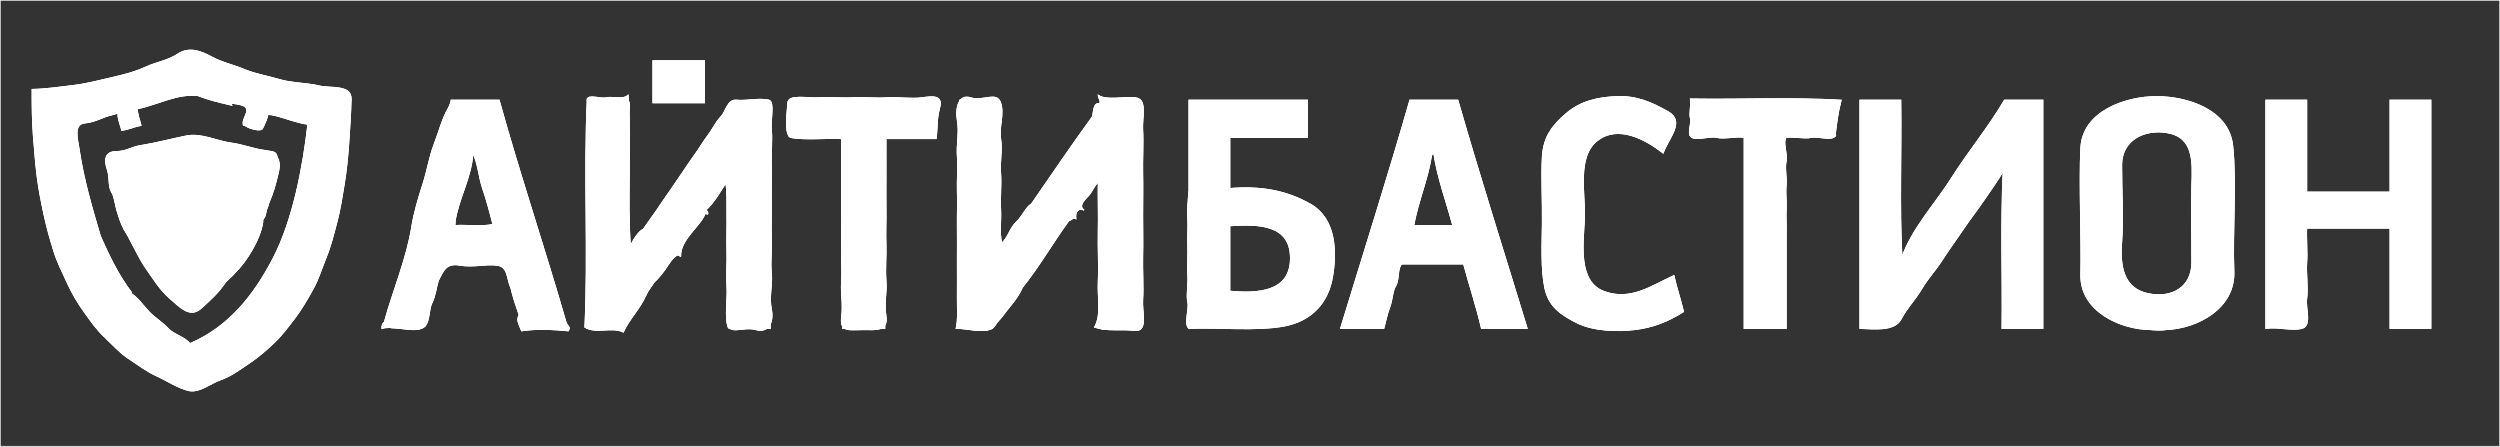 <?xml version="1.0" encoding="UTF-8"?>
<svg xmlns="http://www.w3.org/2000/svg" width="2094" height="374" viewBox="0 0 2094 374" fill="none">
  <rect x="0" y="0" width="2094" height="374" fill="#333333" stroke="none"/>
  <g clip-path="url(#clip0_106_660)">
    <path d="M0 374H2094V0H0V374ZM27 75C38.34 74.81 50.72 72.99 61.67 71.67C72.62 70.35 82.85 67.61 93.22 65.22C103.6 62.83 112.67 60.61 122.23 56.23C131.79 51.85 140.05 51.24 149.23 45.23C158.41 39.22 168.19 42.87 177.22 47.78C186.25 52.68 195.25 54.37 204.68 58.32C214.11 62.27 224.36 63.79 234.22 66.78C244.08 69.76 257.12 69.59 267 72C276.88 74.41 294.3 70.83 294 83C293.7 95.17 292.79 108.28 292.01 120.01C291.23 131.74 290.01 143.28 288.22 154.22C286.44 165.17 284.79 175.94 282.07 186.07C279.36 196.21 277.01 205.96 273.22 215.22C269.44 224.49 266.78 233.65 262.08 242.08C257.37 250.5 252.72 258.67 247.08 266.08C241.44 273.49 236.41 280.37 229.75 286.75C223.1 293.13 216.33 298.93 208.92 303.92C201.51 308.9 193.32 315.09 184.92 317.92C176.53 320.76 166.85 329.14 157.97 327.02C149.1 324.9 139.57 318.53 131.25 314.75C122.94 310.96 115.38 305.28 107.77 300.23C100.16 295.18 94.59 288.69 87.75 282.25C80.91 275.81 76.13 268.9 70.7 261.3C65.26 253.71 60.75 246.16 56.69 237.31C52.64 228.45 48.06 219.63 45.07 209.93C42.09 200.22 39.25 190.41 37.02 179.98C34.79 169.54 32.61 158.92 31.22 147.78C29.83 136.63 28.94 124.7 28 113C27.07 101.29 26.98 87.14 27 75ZM590 51C590 62.67 590 74.33 590 86C575.67 86 561.33 86 547 86C547 74.33 547 62.67 547 51C561.33 51 575.67 51 590 51ZM539 192C542.39 186.9 546.21 181.98 549.77 176.77C553.33 171.56 557.08 165.93 560.75 160.75C564.43 155.58 567.69 150.51 571.3 145.3C574.92 140.1 578.56 134.41 582.3 129.3C586.05 124.19 589.45 118.2 593.25 113.25C597.05 108.31 599.61 102.25 603.92 97.92C608.22 93.59 609.2 83.14 617 84C624.8 84.87 636.22 82.06 644 84C648.87 85.21 645.13 101.46 646 109C646.87 116.54 645.54 130.08 646 139C646.46 147.92 645.63 159.43 646 169C646.37 178.57 645.49 189.06 646 199C646.51 208.94 645.01 218.74 646 229C646.99 239.26 643.86 248.24 646 259C648.14 269.76 643.9 279 633 276C622.11 273 610.29 281.22 609 270C607.71 258.78 609.59 250.51 609 240C608.41 229.49 609.29 220.13 609 210C608.71 199.87 609.18 189.85 609 180C608.82 170.15 609.45 161.73 608 153C602.98 160.42 598.64 169.01 591 176C593.48 176.97 593.36 181.5 591 178C585.62 190.88 569.56 200.16 570 215C567.77 210.22 561.82 218.1 559.23 222.23C556.64 226.36 551.87 232.68 548 236C545.66 239.77 542.71 243.03 541 247C536.13 258.27 526.86 267.3 522 278C512.6 273.31 498.96 279.69 490 274C493 211.33 489 146.26 492 84C492.24 83.68 492 83 492 83C493.39 79.12 503.49 83.22 508 82C512.51 80.78 521.94 83.83 526 80C529.15 120 524.89 165.99 528 207C529.68 201.77 535 193.82 539 192ZM662 115C661.7 114.78 661.22 114.3 661 114C657.18 108.82 659.58 93.12 660 86C660.42 78.88 677.69 82.69 685 82C692.31 81.31 705.53 82.49 714 82C722.47 81.51 734.16 82.62 743 82C751.84 81.38 763.34 83.16 772 82C780.66 80.84 789.78 79.45 787 90C784.23 100.55 785.37 105.67 784 116C770 116 756 116 742 116C742.07 125.92 741.91 135 742 145C742.09 155 741.82 164.82 742 175C742.18 185.18 741.63 194.52 742 205C742.37 215.48 741.18 223.91 742 235C742.82 246.09 740.19 252.56 742 265C743.81 277.44 733.91 276.08 723 276C712.09 275.92 703.53 278.53 705 266C706.47 253.47 704.33 247.14 705 236C705.67 224.86 704.7 216.52 705 206C705.3 195.48 704.86 186.24 705 176C705.14 165.76 704.93 156.13 705 146C705.07 135.87 704.94 126.09 705 116C690.83 115.33 675.34 117.33 662 115ZM895 185C881.81 203.1 870.01 223.65 856 241C854.61 245.12 849.75 252.02 845.75 256.75C841.75 261.48 840.51 264.04 835 270C834.03 271.47 832.36 274.25 831 275C823.32 279.24 809.38 274.68 801 275C802.76 266.81 801.89 258.4 802 249C802.11 239.6 802 228.64 802 219C802 209.36 802.14 199.75 802 190C801.86 180.25 802.35 169.8 802 160C801.65 150.2 802.82 140.81 802 131C801.18 121.19 803.76 110.81 802 101C800.24 91.19 802.65 78.65 813 82C823.35 85.35 834.62 76.45 837.97 86.03C841.32 95.61 836.41 106.29 838 116C839.59 125.71 837.19 135.24 838 145C838.81 154.76 837.39 165.25 838 175C838.61 184.75 836.73 194.73 839 204C844.37 199.33 846.03 191.09 851.25 186.25C856.46 181.41 859.36 173.5 864 171C880.83 146.71 897.51 121.99 915 98C916.25 94.97 915.45 85.64 921 87C922.54 84.43 920.25 82.64 920 80C926.83 84.48 940.81 81.01 951 82C961.19 82.99 956.29 98.61 957 109C957.71 119.39 956.73 133.97 957 145C957.27 156.03 957.01 168.84 957 180C956.99 191.16 957.3 204.04 957 215C956.7 225.96 957.76 240.79 957 251C956.24 261.21 961.85 278.03 950.33 276.67C938.81 275.31 927.61 277.58 917 274C922.86 263.33 919.31 249.33 920 236C920.69 222.67 919.64 207.65 920 194C920.36 180.35 919.73 165.74 920 152C916.07 155.88 914.57 161.01 910.77 164.77C906.97 168.53 903.47 173.14 908 176C902.63 173.2 900.35 178.48 901 183C898.81 181.99 897.55 183.92 895 185ZM1393 128C1378.2 116.51 1355.35 103.98 1337.75 117.75C1320.16 131.52 1328.07 163.49 1327 184C1325.93 204.51 1321.39 236.28 1343.68 244.32C1365.97 252.36 1383.07 239.65 1402 231C1404.23 241.1 1407.58 250.91 1410 261C1397.14 269.12 1384.22 274.24 1369 276C1353.77 277.75 1334.25 276.99 1320.78 270.22C1307.3 263.45 1297.25 256.55 1294.01 240.99C1290.77 225.43 1291.75 203.78 1292 187C1292.25 170.22 1290.98 147.18 1292 131C1293.02 114.82 1300.18 105.18 1312.08 95.08C1323.98 84.98 1337.78 81.72 1354 81C1370.22 80.28 1382.95 85.58 1397.25 93.75C1411.54 101.93 1397.51 115.42 1393 128ZM1814 276C1810.09 276.56 1805.79 276.37 1802 276C1776.64 276 1742.31 260.82 1743 230C1743.69 199.18 1741.52 154.93 1743 124C1744.48 93.07 1780.81 81.1 1806 81C1831.19 80.9 1866.65 91.5 1870 122C1873.35 152.5 1869.67 195.86 1871 227C1872.33 258.14 1840.59 274.99 1814 276ZM1537 114C1533.45 118.11 1522.52 113.62 1517 115C1511.48 116.38 1501.89 113.96 1496 115C1492.87 119.47 1497.41 129.32 1496 135C1494.59 140.68 1496.64 148.78 1496 155C1495.36 161.22 1496.29 168.54 1496 175C1495.71 181.46 1496.13 188.42 1496 195C1495.87 201.58 1496.06 208.37 1496 215C1495.94 221.63 1496.03 228.35 1496 235C1495.97 241.65 1496.01 248.34 1496 255C1495.99 261.66 1496.01 268.34 1496 275C1484.34 275 1472.66 275 1461 275C1461 221.67 1461 168.33 1461 115C1454.84 113.83 1443.65 116.56 1438 115C1432.35 113.44 1419.12 118.46 1416 114C1413.59 110.55 1417.19 103.35 1416 99C1414.81 94.65 1416.89 87.6 1416 83C1457.92 83.67 1500.53 81.67 1542 84C1539.41 93.75 1538.11 103.85 1537 114ZM474 270C473.94 269.84 475.03 272.04 475 272C476.33 273.9 477.42 274.23 476 277C464.29 275.86 449.39 274.99 437 277C435.63 273.2 431.96 267.9 435 264C432.46 256.58 429.77 248.62 428 241C424.35 233.45 426.06 223.09 416 222C405.94 220.91 396.25 223.97 385 222C373.75 220.03 371.36 226.46 367 235C365.31 240.9 364.45 248.16 361.68 253.68C358.9 259.2 360.07 268.28 356 273C349.84 280.14 329.32 271.81 320 275C319.86 273.19 320.44 270.92 322 270C329.17 243.69 340.71 216.96 345 190C346.89 178.11 350.64 165.74 354.32 154.32C358 142.91 359.7 131.27 363.78 120.78C367.86 110.29 370.54 99.01 376 90C376.5 88.35 377.93 86.13 378 84C391.33 84 404.67 84 418 84C435.28 146.25 456.03 207.81 474 270ZM996 275C991.5 271.85 996.38 258.96 995 253C993.62 247.04 995.66 237 995 230C994.35 223 995.42 213.39 995 206C994.58 198.61 995.46 190.52 995 183C994.54 175.48 995.35 166.77 996 160C996 134.67 996 109.33 996 84C1029 84 1062 84 1095 84C1095 94.33 1095 104.67 1095 115C1073.34 115 1051.67 115 1030 115C1030 129.33 1030 143.67 1030 158C1055.01 155.95 1076.79 159.27 1097.75 171.25C1118.71 183.24 1119.76 210.39 1116 232C1112.24 253.62 1098.58 268.56 1075.93 272.93C1053.27 277.3 1020.22 273.93 996 275ZM1226 221C1208.67 221 1191.33 221 1174 221C1170.22 224.6 1172.01 234.27 1169.07 239.07C1166.14 243.88 1166.2 251.6 1164.02 257.02C1161.85 262.45 1160.61 269.29 1159 275C1147 275 1135 275 1123 275C1142.43 211.36 1162.65 147.94 1181 84C1194.33 84 1207.67 84 1221 84C1239.35 147.92 1259.57 211.36 1279 275C1266.33 275 1253.67 275 1241 275C1236.79 256.8 1230.88 239.05 1226 221ZM1592 84C1592.66 127.84 1590.67 172.99 1593 216C1601.56 191.37 1620.95 171.05 1634.92 148.92C1648.89 126.78 1665.91 106.44 1679 84C1689.67 84 1700.33 84 1711 84C1711 147.67 1711 211.33 1711 275C1699.67 275 1688.33 275 1677 275C1677.55 231.31 1675.83 185.04 1678 143C1672.89 151.53 1666.96 159.87 1661.23 168.23C1655.5 176.59 1649.45 184.26 1643.75 192.75C1638.06 201.24 1632.3 208.92 1626.7 217.7C1621.09 226.47 1614.78 232.91 1609.25 242.25C1603.71 251.58 1597.83 256.77 1592.23 267.23C1586.63 277.69 1569.64 275.31 1558 275C1558 211.33 1557.99 147.67 1558 84C1569.33 84 1580.67 84 1592 84ZM1932 84C1932 109.67 1932 135.33 1932 161C1955.33 161 1978.67 161 2002 161C2002 135.33 2002 109.67 2002 84C2013.33 84 2024.67 84 2036 84C2036 147.67 2036 211.33 2036 275C2024.66 275 2013.34 275 2002 275C2002 247 2002 219 2002 191C1978.67 191 1955.33 191 1932 191C1931.49 200.15 1932.68 211.03 1932 220C1931.32 228.97 1933.27 241.74 1932 250C1930.73 258.27 1936.6 272.8 1927.99 274.99C1919.38 277.18 1906.96 273.36 1898 275C1898 211.33 1898 147.67 1898 84C1909.33 84 1920.67 84 1932 84Z" stroke="#FEFEFE" stroke-width="0.3"></path>
    <path d="M27 75C26.98 87.14 27.07 101.29 28 113C28.94 124.7 29.83 136.63 31.22 147.78C32.61 158.92 34.79 169.54 37.02 179.98C39.25 190.41 42.09 200.22 45.07 209.93C48.06 219.63 52.64 228.45 56.69 237.31C60.75 246.16 65.26 253.71 70.7 261.3C76.13 268.9 80.91 275.81 87.75 282.25C94.59 288.69 100.16 295.18 107.77 300.23C115.38 305.28 122.94 310.96 131.25 314.75C139.57 318.53 149.1 324.9 157.97 327.02C166.85 329.14 176.53 320.76 184.92 317.92C193.32 315.09 201.51 308.9 208.92 303.92C216.33 298.93 223.1 293.13 229.75 286.75C236.41 280.37 241.44 273.49 247.08 266.08C252.72 258.67 257.37 250.5 262.08 242.08C266.78 233.65 269.44 224.49 273.22 215.22C277.01 205.96 279.36 196.21 282.07 186.07C284.79 175.94 286.44 165.17 288.22 154.22C290.01 143.28 291.23 131.74 292.01 120.01C292.79 108.28 293.7 95.17 294 83C294.3 70.83 276.88 74.41 267 72C257.12 69.59 244.08 69.76 234.22 66.78C224.36 63.79 214.11 62.27 204.68 58.32C195.25 54.37 186.25 52.68 177.22 47.78C168.19 42.87 158.41 39.22 149.23 45.23C140.05 51.24 131.79 51.85 122.23 56.23C112.67 60.61 103.6 62.83 93.22 65.22C82.85 67.61 72.62 70.35 61.67 71.67C50.72 72.99 38.34 74.81 27 75ZM168 80C168.5 80 169 80 169 80C175.48 80.15 181.34 83.26 187 85C188.74 85.36 190.25 85.63 192 86C196.48 86.95 200.87 86.77 205 89C208.46 90.87 210.81 95.07 207.67 99.67C204.53 104.27 208.92 105.34 214 106C220.93 105.06 217.66 91.89 226 91C229.89 96.84 237.88 94.48 242 99C238.67 98.4 235.69 96.37 232 97C240.29 99.25 249.09 102.78 258 104C253.89 140.32 245.46 184.36 229.08 216.08C212.7 247.8 191.39 274.21 159 288C158.5 287.96 158 288 158 288C152.95 291.65 145.83 281 140.75 278.25C135.67 275.49 128.94 268.93 124.23 264.77C119.53 260.61 115.81 256.19 111.75 250.25C107.68 244.32 102.23 239.77 98.7 233.3C95.16 226.84 91.38 220.13 89 213C87.34 208.01 85.5 203.08 84 198C76.74 173.42 69.8 149.98 66 124C65.94 123.76 65.23 123.28 65 123C62.6 120.07 63 115.9 63 112C63 111.5 63.03 110.5 63 110C58.13 99.76 82.76 96.51 90 96C91.32 95.91 92.68 96.13 94 96C95.74 95.82 97.09 94.65 99 95C98.53 97.57 99.54 99.65 100 102C100.61 103.41 103.79 104.61 103 107C107.52 106.78 111.77 105.39 116 104C114.69 98.81 111.14 93.29 115 88C133.09 87.14 149.9 73.33 168 80Z" stroke="white" stroke-width="0.3"></path>
    <path d="M590 51C575.67 51 561.33 51 547 51C547 62.67 547 74.33 547 86C561.33 86 575.67 86 590 86C590 74.33 590 62.67 590 51Z" stroke="white" stroke-width="0.3"></path>
    <path d="M100 102C100.58 104.36 101.51 106.58 102 109C107.56 108.56 112.47 105.79 118 105C116.95 100.35 114.88 95.98 115 91C131.91 87.63 148.42 77.86 166 80C166.47 80.11 167.5 80 168 80C149.9 73.33 133.09 87.14 115 88C111.14 93.29 114.69 98.81 116 104C111.77 105.39 107.52 106.78 103 107C103.79 104.61 100.61 103.41 100 102Z" stroke="white" stroke-width="0.3"></path>
    <path d="M100 102C99.54 99.65 98.53 97.57 99 95C97.09 94.65 95.74 95.82 94 96C85.36 97.96 80.74 101.87 70.93 102.93C61.11 103.98 64.93 116.67 66 124C69.8 149.98 76.74 173.42 84 198C91.13 213.95 99.11 230.74 110 245C110.24 245.32 110 246 110 246C115.84 250.08 119.85 256.04 124.75 261.25C129.66 266.46 136.03 270.1 140.75 275.25C145.46 280.41 155.26 282.55 159 288C191.39 274.21 212.7 247.8 229.08 216.08C245.46 184.36 253.89 140.32 258 104C249.09 102.78 240.29 99.25 232 97C229.48 96.64 226.68 95.42 224 96C224.76 96.85 221.16 105.19 219.69 107.69C218.23 110.19 209.21 107.53 207 106C206.1 105.38 205.15 104.89 204 105C202.18 99.18 210.33 93.26 205 89C200.87 86.77 196.48 86.95 192 86C192.58 86.3 193.69 87.28 194 88C184.64 85.78 174.63 83.55 166 80C148.42 77.86 131.91 87.63 115 91C114.88 95.98 116.95 100.35 118 105C112.47 105.79 107.56 108.56 102 109C101.51 106.58 100.58 104.36 100 102ZM194 120C203.25 121.2 211.69 124.67 221 126C232.5 127.64 235.61 134.42 232.93 145.07C230.25 155.72 229.01 160.82 225 170C224.56 171.93 223.88 174.18 223 176C222.15 180.02 222.5 180.9 220 184C219.95 184.5 220.07 185.51 220 186C218.04 200.24 205.98 219.54 197 228C194.69 231.07 191.29 233.5 189 236C182.37 245.57 177.48 249.91 168.25 258.25C159.02 266.58 150.5 256.86 142.25 249.75C134 242.64 128.84 233.88 122.75 225.25C116.66 216.63 112.23 206.48 107 197C106.04 195.27 104.95 193.7 104 192C101.33 187.21 99.68 181.46 98 176C96.8 172.11 96.37 167.85 95 164C94.84 163.56 95 163 95 163C89.86 156.67 92.67 149.83 90 142C87.33 134.17 87.79 127.21 97.07 127.07C106.36 126.94 109.44 123.36 118 122C130.94 119.94 143.27 116.57 156 114C168.74 111.43 181.4 118.36 194 120Z" stroke="white" stroke-width="0.3"></path>
    <path d="M192 86C190.25 85.63 188.74 85.36 187 85C181.32 83.82 173.85 82.65 169 80C169 80 168.5 80 168 80C167.5 80 166.47 80.11 166 80C174.63 83.55 184.64 85.78 194 88C193.69 87.28 192.58 86.3 192 86Z" stroke="white" stroke-width="0.3"></path>
    <path d="M187 85C181.34 83.26 175.48 80.15 169 80C173.85 82.65 181.32 83.82 187 85Z" stroke="white" stroke-width="0.3"></path>
    <path d="M492 83C496.5 82.59 504.79 82.41 509 83C513.21 83.59 523.71 80.73 526 84C529.37 88.81 524.52 98.81 526 105C527.48 111.19 525.25 120.22 526 127C526.75 133.78 525.48 141.99 526 149C526.52 156.01 525.35 163.98 526 171C526.65 178.02 524.79 186.19 526 193C527.21 199.81 523.43 208.74 526 215C526.51 215.51 529.13 205.79 531.31 203.31C533.48 200.82 537.03 194.96 539 192C535 193.82 529.68 201.77 528 207C524.89 165.99 529.15 120 526 80C521.94 83.83 512.51 80.78 508 82C503.49 83.22 493.39 79.12 492 83Z" stroke="white" stroke-width="0.3"></path>
    <path d="M661 114C659.24 110.05 661.51 103.41 661 99C660.49 94.59 660.59 88.49 661 84C664.82 80.03 675.21 84.09 681 83C686.79 81.91 695.66 83.39 702 83C708.34 82.61 716.56 82.97 723 83C729.44 83.03 737.82 82.52 744 83C750.18 83.48 759.63 81.75 765 83C770.37 84.25 783.16 79.82 786 84C788.34 87.43 783.81 96.6 783.67 100.67C783.53 104.75 783.24 113.72 777.99 113.99C772.74 114.27 764.1 113.15 759 114C753.9 114.85 744.46 111.54 741 115C737.87 119.47 742.41 129.32 741 135C739.59 140.68 741.64 148.78 741 155C740.36 161.22 741.29 168.54 741 175C740.71 181.46 741.13 188.42 741 195C740.87 201.58 741.06 208.37 741 215C740.94 221.63 741.03 228.35 741 235C740.97 241.65 741.01 248.34 741 255C740.99 261.66 741.01 268.34 741 275C729.33 275 717.67 275 706 275C706 221.67 706 168.33 706 115C691.56 113.45 676.37 117.07 662 115C675.34 117.33 690.83 115.33 705 116C704.94 126.09 705.07 135.87 705 146C704.93 156.13 705.14 165.76 705 176C704.86 186.24 705.3 195.48 705 206C704.7 216.52 705.67 224.86 705 236C704.33 247.14 706.47 253.47 705 266C703.53 278.53 712.09 275.92 723 276C733.91 276.08 743.81 277.44 742 265C740.19 252.56 742.82 246.09 742 235C741.18 223.91 742.37 215.48 742 205C741.63 194.52 742.18 185.18 742 175C741.82 164.82 742.09 155 742 145C741.91 135 742.07 125.92 742 116C756 116 770 116 784 116C785.37 105.67 784.23 100.55 787 90C789.78 79.45 780.66 80.84 772 82C763.34 83.16 751.84 81.38 743 82C734.16 82.62 722.47 81.51 714 82C705.53 82.49 692.31 81.31 685 82C677.69 82.69 660.42 78.88 660 86C659.58 93.12 657.18 108.82 661 114Z" stroke="white" stroke-width="0.3"></path>
    <path d="M915 98C917.69 94.31 919.98 91.24 922.25 87.25C924.53 83.27 932.39 82.75 937 84C941.61 85.25 951.24 81.37 955 84C958.56 86.49 955.11 95.32 956 100C956.89 104.68 955.58 112.71 956 118C956.42 123.29 955.82 129.4 956 135C956.18 140.6 955.92 147.28 956 153C956.08 158.72 955.98 164.24 956 170C956.02 175.76 956.01 182.25 956 188C955.99 193.75 956.07 199.34 956 205C955.93 210.66 956.15 217.54 956 223C955.85 228.46 956.37 235.05 956 240C955.63 244.95 956.77 254.04 956 258C955.23 261.96 958.16 274.08 955 275C951.64 276.49 942.73 275.33 939 275C935.27 274.67 924.94 277.06 922 275C917.96 272.17 922.11 261.38 921 256C919.89 250.62 921.53 241.15 921 235C920.47 228.85 921.25 221.52 921 215C920.75 208.48 921.16 200.65 921 194C920.84 187.35 921.18 180.66 921 174C920.82 167.34 920.86 159.91 922 154C922.28 150.43 924.68 145.84 923 143C914.55 157.54 903.04 170.44 895 185C897.55 183.92 898.81 181.99 901 183C900.35 178.48 902.63 173.2 908 176C903.47 173.14 906.97 168.53 910.77 164.77C914.57 161.01 916.07 155.88 920 152C919.73 165.74 920.36 180.35 920 194C919.64 207.65 920.69 222.67 920 236C919.31 249.33 922.86 263.33 917 274C927.61 277.58 938.81 275.31 950.33 276.67C961.85 278.03 956.24 261.21 957 251C957.76 240.79 956.7 225.96 957 215C957.3 204.04 956.99 191.16 957 180C957.01 168.84 957.27 156.03 957 145C956.73 133.97 957.71 119.39 957 109C956.29 98.61 961.19 82.99 951 82C940.81 81.01 926.83 84.48 920 80C920.25 82.64 922.54 84.43 921 87C915.45 85.64 916.25 94.97 915 98Z" stroke="white" stroke-width="0.3"></path>
    <path d="M1393 128C1397.51 115.42 1411.54 101.93 1397.25 93.75C1382.95 85.58 1370.22 80.28 1354 81C1337.78 81.72 1323.98 84.98 1312.08 95.08C1300.18 105.18 1293.02 114.82 1292 131C1290.98 147.18 1292.25 170.22 1292 187C1291.75 203.78 1290.77 225.43 1294.01 240.99C1297.25 256.55 1307.3 263.45 1320.78 270.22C1334.25 276.99 1353.77 277.75 1369 276C1384.22 274.24 1397.14 269.12 1410 261C1407.58 250.91 1404.23 241.1 1402 231C1383.07 239.65 1365.97 252.36 1343.68 244.32C1321.39 236.28 1325.93 204.51 1327 184C1328.07 163.49 1320.16 131.52 1337.75 117.75C1355.35 103.98 1378.2 116.51 1393 128Z" stroke="white" stroke-width="0.3"></path>
    <path d="M1802 276C1805.99 276 1810.01 276.15 1814 276C1840.59 274.99 1872.33 258.14 1871 227C1869.67 195.86 1873.35 152.5 1870 122C1866.65 91.5 1831.19 80.9 1806 81C1780.81 81.1 1744.48 93.07 1743 124C1741.52 154.93 1743.69 199.18 1743 230C1742.31 260.82 1776.64 276 1802 276ZM1815 111C1837.71 114.69 1836.66 135.16 1836 155C1835.34 174.84 1836.07 199.67 1836 220C1835.93 240.33 1819.53 250.45 1798.99 246.01C1778.46 241.56 1775.49 223.09 1777 203C1778.51 182.91 1776.94 158.48 1777 138C1777.06 117.52 1795.6 107.85 1815 111Z" stroke="#47525E" stroke-width="0.3"></path>
    <path d="M831 275C822.76 278 811.51 272.75 803 275C803.66 211.5 801.67 146.68 804 84C806.52 81.37 816.24 83.02 820 83C823.76 82.98 833.51 81.41 836 84C840.82 88.65 835.58 101.84 837 109C838.42 116.16 836.56 126.95 837 135C837.44 143.05 837.16 153.65 837 162C836.84 170.35 837.95 179.67 837 188C836.05 196.33 838.82 206.67 838 214C842.49 207.48 844.02 198.05 849.92 191.92C855.82 185.78 859.25 177.86 864 171C859.36 173.5 856.46 181.41 851.25 186.25C846.03 191.09 844.37 199.33 839 204C836.73 194.73 838.61 184.75 838 175C837.39 165.25 838.81 154.76 838 145C837.19 135.24 839.59 125.71 838 116C836.41 106.29 841.32 95.61 837.97 86.03C834.62 76.45 823.35 85.35 813 82C802.65 78.65 800.24 91.19 802 101C803.76 110.81 801.18 121.19 802 131C802.82 140.81 801.65 150.2 802 160C802.35 169.8 801.86 180.25 802 190C802.14 199.75 802 209.36 802 219C802 228.64 802.11 239.6 802 249C801.89 258.4 802.76 266.81 801 275C809.38 274.68 823.32 279.24 831 275Z" stroke="white" stroke-width="0.3"></path>
    <path d="M492 84C503.24 85.02 514.73 83.24 526 84C523.71 80.73 513.21 83.59 509 83C504.79 82.41 496.5 82.59 492 83C492 83 492.24 83.68 492 84Z" stroke="white" stroke-width="0.3"></path>
    <path d="M644 84C646.33 146.76 644.34 211.48 645 275C633.67 275 622.33 275 611 275C607.91 274.1 610.69 263.06 610 259C609.31 254.94 610.32 246.08 610 241C609.68 235.92 610.17 228.49 610 223C609.83 217.51 610.1 211.72 610 206C609.9 200.28 610.11 193.83 610 188C609.89 182.17 610.2 175.83 610 170C609.8 164.17 609.97 158.05 611 153C611.28 149.84 613.89 145.52 612 143C591.61 174.64 569.04 204.79 548 236C551.87 232.68 556.64 226.36 559.23 222.23C561.82 218.1 567.77 210.22 570 215C569.56 200.16 585.62 190.88 591 178C593.36 181.5 593.48 176.97 591 176C598.64 169.01 602.98 160.42 608 153C609.45 161.73 608.82 170.15 609 180C609.18 189.85 608.71 199.87 609 210C609.29 220.13 608.41 229.49 609 240C609.59 250.51 607.71 258.78 609 270C610.29 281.22 622.11 273 633 276C643.9 279 648.14 269.76 646 259C643.86 248.24 646.99 239.26 646 229C645.01 218.74 646.51 208.94 646 199C645.49 189.06 646.37 178.57 646 169C645.63 159.43 646.46 147.92 646 139C645.54 130.08 646.87 116.54 646 109C645.13 101.46 648.87 85.21 644 84Z" stroke="white" stroke-width="0.3"></path>
    <path d="M661 84C661 83.96 662 84 662 84C703.33 84 744.67 84 786 84C783.16 79.82 770.37 84.25 765 83C759.63 81.75 750.18 83.48 744 83C737.82 82.52 729.44 83.03 723 83C716.56 82.97 708.34 82.61 702 83C695.66 83.39 686.79 81.91 681 83C675.21 84.09 664.82 80.03 661 84Z" stroke="white" stroke-width="0.3"></path>
    <path d="M804 84C804.26 83.75 805 84 805 84C815 84 825 84 835 84C835.5 84 836 84 836 84C833.51 81.41 823.76 82.98 820 83C816.24 83.02 806.52 81.37 804 84Z" stroke="white" stroke-width="0.3"></path>
    <path d="M1416 114C1422.16 115.17 1433.35 112.44 1439 114C1444.65 115.56 1457.88 110.54 1461 115C1461 168.33 1461 221.67 1461 275C1472.66 275 1484.34 275 1496 275C1496.01 268.34 1495.99 261.66 1496 255C1496.01 248.34 1495.97 241.65 1496 235C1496.03 228.35 1495.94 221.63 1496 215C1496.06 208.37 1495.87 201.58 1496 195C1496.13 188.42 1495.71 181.46 1496 175C1496.29 168.54 1495.36 161.22 1496 155C1496.64 148.78 1494.59 140.68 1496 135C1497.41 129.32 1492.87 119.47 1496 115C1498.91 110.84 1510.81 115.41 1516 114C1521.19 112.59 1531.36 115.06 1537 114C1538.11 103.85 1539.41 93.75 1542 84C1500.53 81.67 1457.92 83.67 1416 83C1416.89 87.6 1414.81 94.65 1416 99C1417.19 103.35 1413.59 110.55 1416 114Z" stroke="white" stroke-width="0.3"></path>
    <path d="M376 90C365.91 123.26 355.11 157.13 345 190C340.71 216.96 329.17 243.69 322 270C322.9 275.78 331.85 274.73 337 274C342.15 273.27 351.85 276.37 356 273C360.07 268.28 358.9 259.2 361.68 253.68C364.45 248.16 365.31 240.9 367 235C368.43 230.02 369.68 225.03 371 220C388.33 220 405.67 220 423 220C423.08 227.43 427.95 233.57 428 241C429.77 248.62 432.46 256.58 435 264C435.78 266.27 435.89 269.95 437 272C440.81 276.97 450.89 272.44 456 274C461.11 275.56 461.94 272.2 467 274C472.06 275.8 472.04 271.83 474 270C456.03 207.81 435.28 146.25 418 84C404.67 84 391.33 84 378 84C377.93 86.13 376.5 88.35 376 90ZM413 188C412.63 191.71 404.34 189.59 399 190C393.66 190.41 385.59 189.69 380 190C380.28 188.72 379.24 186.5 381 186C383.81 166.36 395.06 148.23 396 128C400.34 135.8 401.02 147.96 404.33 157.67C407.63 167.38 410.5 177.92 413 188Z" stroke="white" stroke-width="0.3"></path>
    <path d="M541 247C535.82 254.25 530.13 261.52 525 269C517.69 279.65 503.74 273.39 492 275C492 211.33 492 147.67 492 84C489 146.26 493 211.33 490 274C498.96 279.69 512.6 273.31 522 278C526.86 267.3 536.13 258.27 541 247Z" stroke="white" stroke-width="0.3"></path>
    <path d="M525 269C517.53 277.57 514.07 271.55 503 274C491.93 276.45 492.13 265.34 493 256C493.87 246.66 492.57 237.3 493 228C493.43 218.7 492.73 209.24 493 200C493.27 190.76 492.71 182.21 493 173C493.29 163.79 492.5 154.21 493 145C493.5 135.79 491.96 126.12 493 117C494.04 107.88 490.74 97.9 493 89C495.26 80.1 507.97 87.3 517 85C526.03 82.7 525.67 95.76 525 104C524.33 112.24 525.04 123.42 525 132C524.96 140.58 524.43 151.58 525 160C525.57 168.42 523.44 180.36 525 188C526.56 195.64 520.94 209.94 526 215C523.43 208.74 527.21 199.81 526 193C524.79 186.19 526.65 178.02 526 171C525.35 163.98 526.52 156.01 526 149C525.48 141.99 526.75 133.78 526 127C525.25 120.22 527.48 111.19 526 105C524.52 98.81 529.37 88.81 526 84C514.73 83.24 503.24 85.02 492 84C492 147.67 492 211.33 492 275C503.74 273.39 517.69 279.65 525 269Z" stroke="white" stroke-width="0.3"></path>
    <path d="M539 192C537.03 194.96 533.48 200.82 531.31 203.31C529.13 205.79 526.51 215.51 526 215C520.94 209.94 526.56 195.64 525 188C523.44 180.36 525.57 168.42 525 160C524.43 151.58 524.96 140.58 525 132C525.04 123.42 524.33 112.24 525 104C525.67 95.76 526.03 82.7 517 85C507.97 87.3 495.26 80.1 493 89C490.74 97.9 494.04 107.88 493 117C491.96 126.12 493.5 135.79 493 145C492.5 154.21 493.29 163.79 493 173C492.71 182.21 493.27 190.76 493 200C492.73 209.24 493.43 218.7 493 228C492.57 237.3 493.87 246.66 493 256C492.13 265.34 491.93 276.45 503 274C514.07 271.55 517.53 277.57 525 269C530.13 261.52 535.82 254.25 541 247C542.71 243.03 545.66 239.77 548 236C569.04 204.79 591.61 174.64 612 143C613.89 145.52 611.28 149.84 611 153C609.26 172.82 611.65 193.09 611 213C610.35 232.91 611 253.07 611 273C621.1 271.82 633.39 275.97 644 274C644 210.67 644 147.33 644 84C636.22 82.06 624.8 84.87 617 84C609.2 83.14 608.22 93.59 603.92 97.92C599.61 102.25 597.05 108.31 593.25 113.25C589.45 118.2 586.05 124.19 582.3 129.3C578.56 134.41 574.92 140.1 571.3 145.3C567.69 150.51 564.43 155.58 560.75 160.75C557.08 165.93 553.33 171.56 549.77 176.77C546.21 181.98 542.39 186.9 539 192Z" stroke="white" stroke-width="0.3"></path>
    <path d="M611 273C611 273.5 610.81 274.92 611 275C622.33 275 633.67 275 645 275C644.34 211.48 646.33 146.76 644 84C644 147.33 644 210.67 644 274C633.39 275.97 621.1 271.82 611 273Z" stroke="white" stroke-width="0.3"></path>
    <path d="M661 114C661.25 113.75 662.5 114 663 114C663.48 109.9 661.55 104.78 662 100C662.45 95.22 662.44 88.84 662 84C662 84 661 83.96 661 84C660.59 88.49 660.49 94.59 661 99C661.51 103.41 659.24 110.05 661 114Z" stroke="white" stroke-width="0.3"></path>
    <path d="M663 114C669.26 114 679.1 113.08 685 114C690.9 114.92 702.09 111.09 706 115C710.67 119.67 705.58 132.01 707 139C708.42 145.99 706.41 156.2 707 164C707.59 171.8 706.85 180.74 707 189C707.15 197.26 707.2 205.32 707 214C706.8 222.68 707.63 230.84 707 240C706.37 249.16 708.55 254.85 707 265C705.45 275.15 714.42 274.35 723 274C731.58 273.65 741.08 276.15 740 266C738.92 255.85 740.42 250.16 740 241C739.58 231.84 740.09 223.68 740 215C739.91 206.32 739.79 198.28 740 190C740.21 181.73 739.35 172.83 740 165C740.65 157.17 738.47 147.04 740 140C741.53 132.96 736.26 119.74 741 115C744.46 111.54 753.9 114.85 759 114C764.1 113.15 772.74 114.27 777.99 113.99C783.24 113.72 783.53 104.75 783.67 100.67C783.81 96.6 788.34 87.43 786 84C744.67 84 703.33 84 662 84C662.44 88.84 662.45 95.22 662 100C661.55 104.78 663.48 109.9 663 114Z" stroke="white" stroke-width="0.3"></path>
    <path d="M831 275C832.36 274.25 834.03 271.47 835 270C841.03 260.85 847.25 251.65 854 243C848.72 247.61 845.23 253.59 840.25 259.25C835.27 264.91 834.41 274.27 825 274C815.59 273.73 802.47 276.91 804 265C805.53 253.09 803.31 245.91 804 235C804.69 224.09 803.64 214.47 804 204C804.36 193.53 803.75 184.2 804 174C804.25 163.8 803.7 154.06 804 144C804.3 133.94 803.45 123.95 804 114C804.55 104.05 802.43 93.43 805 84C805 84 804.26 83.75 804 84C801.67 146.68 803.66 211.5 803 275C811.51 272.75 822.76 278 831 275Z" stroke="white" stroke-width="0.3"></path>
    <path d="M854 243C854.57 242.27 855.52 241.6 856 241C870.01 223.65 881.81 203.1 895 185C903.04 170.44 914.55 157.54 923 143C924.68 145.84 922.28 150.43 922 154C918.92 192.78 922 233.09 922 272C924.55 276.94 933.58 272.48 938 274C942.42 275.52 950.83 272.51 955 273C954.96 210 955.03 147 955 84C951.24 81.37 941.61 85.25 937 84C932.39 82.75 924.53 83.27 922.25 87.25C919.98 91.24 917.69 94.31 915 98C897.51 121.99 880.83 146.71 864 171C859.25 177.86 855.82 185.78 849.92 191.92C844.02 198.05 842.49 207.48 838 214C837.84 215.4 834.93 204.23 836 198C837.07 191.77 835.57 181.98 836 175C836.43 168.02 835.94 159.28 836 152C836.06 144.72 836.26 136.33 836 129C835.74 121.67 836.75 113.15 836 106C835.25 98.85 838.2 90.31 835 84C825 84 815 84 805 84C802.43 93.43 804.55 104.05 804 114C803.45 123.95 804.3 133.94 804 144C803.7 154.06 804.25 163.8 804 174C803.75 184.2 804.36 193.53 804 204C803.64 214.47 804.69 224.09 804 235C803.31 245.91 805.53 253.09 804 265C802.47 276.91 815.59 273.73 825 274C834.41 274.27 835.27 264.91 840.25 259.25C845.23 253.59 848.72 247.61 854 243Z" stroke="white" stroke-width="0.3"></path>
    <path d="M838 214C838.82 206.67 836.05 196.33 837 188C837.95 179.67 836.84 170.35 837 162C837.16 153.65 837.44 143.05 837 135C836.56 126.95 838.42 116.16 837 109C835.58 101.84 840.82 88.65 836 84C836 84 835.5 84 835 84C838.2 90.31 835.25 98.85 836 106C836.75 113.15 835.74 121.67 836 129C836.26 136.33 836.06 144.72 836 152C835.94 159.28 836.43 168.02 836 175C835.57 181.98 837.07 191.77 836 198C834.93 204.23 837.84 215.4 838 214Z" stroke="white" stroke-width="0.3"></path>
    <path d="M955 273C955 273.5 955.19 274.92 955 275C958.16 274.08 955.23 261.96 956 258C956.77 254.04 955.63 244.95 956 240C956.37 235.05 955.85 228.46 956 223C956.15 217.54 955.93 210.66 956 205C956.07 199.34 955.99 193.75 956 188C956.01 182.25 956.02 175.76 956 170C955.98 164.24 956.08 158.72 956 153C955.92 147.28 956.18 140.6 956 135C955.82 129.4 956.42 123.29 956 118C955.58 112.71 956.89 104.68 956 100C955.11 95.32 958.56 86.49 955 84C955.03 147 954.96 210 955 273Z" stroke="white" stroke-width="0.3"></path>
    <path d="M996 160C996 198.33 996 236.67 996 275C1020.22 273.93 1053.27 277.3 1075.93 272.93C1098.58 268.56 1112.24 253.62 1116 232C1119.76 210.39 1118.71 183.24 1097.75 171.25C1076.79 159.27 1055.01 155.95 1030 158C1030 143.67 1030 129.33 1030 115C1051.67 115 1073.34 115 1095 115C1095 104.67 1095 94.33 1095 84C1062 84 1029 84 996 84C996 109.33 996 134.67 996 160ZM1030 244C1030 225.67 1030 207.33 1030 189C1053.13 187.56 1080.85 187.23 1081 216C1081.15 244.77 1053.74 246.18 1030 244Z" stroke="#47525E" stroke-width="0.3"></path>
    <path d="M1174 221C1177.89 217.3 1194.33 220.06 1200 220C1205.67 219.94 1222.01 217.45 1226 221C1230.88 239.05 1236.79 256.8 1241 275C1253.67 275 1266.33 275 1279 275C1259.57 211.36 1239.35 147.92 1221 84C1207.67 84 1194.33 84 1181 84C1162.65 147.94 1142.43 211.36 1123 275C1135 275 1147 275 1159 275C1160.61 269.29 1161.85 262.45 1164.02 257.02C1166.2 251.6 1166.14 243.88 1169.07 239.07C1172.01 234.27 1170.22 224.6 1174 221ZM1201 128C1204.12 148.91 1211.58 168.69 1217 189C1206 189 1195 189 1184 189C1187.61 168.98 1195.86 150.19 1199 130C1199.36 127.54 1199.56 125.44 1200 123C1201.75 123.83 1200.66 126.44 1201 128Z" stroke="white" stroke-width="0.3"></path>
    <path d="M1592 84C1580.67 84 1569.33 84 1558 84C1557.99 147.67 1558 211.33 1558 275C1569.64 275.31 1586.63 277.69 1592.23 267.23C1597.83 256.77 1603.71 251.58 1609.25 242.25C1614.78 232.91 1621.09 226.47 1626.7 217.7C1632.3 208.92 1638.06 201.24 1643.75 192.75C1649.45 184.26 1655.5 176.59 1661.23 168.23C1666.96 159.87 1672.89 151.53 1678 143C1675.83 185.04 1677.55 231.31 1677 275C1688.33 275 1699.67 275 1711 275C1711 211.33 1711 147.67 1711 84C1700.33 84 1689.67 84 1679 84C1665.91 106.44 1648.89 126.78 1634.92 148.92C1620.95 171.05 1601.56 191.37 1593 216C1590.67 172.99 1592.66 127.84 1592 84Z" stroke="white" stroke-width="0.3"></path>
    <path d="M1932 84C1920.67 84 1909.33 84 1898 84C1898 147.67 1898 211.33 1898 275C1906.96 273.36 1919.38 277.18 1927.99 274.99C1936.6 272.8 1930.73 258.27 1932 250C1933.27 241.74 1931.32 228.97 1932 220C1932.68 211.03 1931.49 200.15 1932 191C1955.33 191 1978.67 191 2002 191C2002 219 2002 247 2002 275C2013.34 275 2024.66 275 2036 275C2036 211.33 2036 147.67 2036 84C2024.67 84 2013.33 84 2002 84C2002 109.67 2002 135.33 2002 161C1978.67 161 1955.33 161 1932 161C1932 135.33 1932 109.67 1932 84Z" stroke="#47535E" stroke-width="0.3"></path>
    <path d="M207 106C208.99 106.98 216.5 109.11 218.67 107.67C220.85 106.23 220.05 99.22 222 97C217.14 98.3 221.91 107.02 214 106C208.92 105.34 204.53 104.27 207.67 99.67C210.81 95.07 208.46 90.87 205 89C210.33 93.26 202.18 99.18 204 105C205.15 104.89 206.1 105.38 207 106Z" stroke="white" stroke-width="0.3"></path>
    <path d="M345 190C355.11 157.13 365.91 123.26 376 90C370.54 99.01 367.86 110.29 363.78 120.78C359.7 131.27 358 142.91 354.32 154.32C350.64 165.74 346.89 178.11 345 190Z" stroke="white" stroke-width="0.3"></path>
    <path d="M214 106C221.91 107.02 217.14 98.3 222 97C222.8 96.79 223.16 96.18 224 96C226.68 95.42 229.48 96.64 232 97C235.69 96.37 238.67 98.4 242 99C237.88 94.48 229.89 96.84 226 91C217.66 91.89 220.93 105.06 214 106Z" stroke="white" stroke-width="0.3"></path>
    <path d="M63 110C62.47 102.4 67.72 101.37 74.01 101.01C80.29 100.65 84.65 97.18 90 96C82.76 96.51 58.13 99.76 63 110Z" stroke="white" stroke-width="0.3"></path>
    <path d="M63 110C63.03 110.5 63 111.5 63 112C64.35 115.18 63.92 119.42 65 123C65.23 123.28 65.94 123.76 66 124C64.93 116.67 61.11 103.98 70.93 102.93C80.74 101.87 85.36 97.96 94 96C92.68 96.13 91.32 95.91 90 96C84.65 97.18 80.29 100.65 74.01 101.01C67.72 101.37 62.47 102.4 63 110Z" stroke="white" stroke-width="0.3"></path>
    <path d="M222 97C220.05 99.22 220.85 106.23 218.67 107.67C216.5 109.11 208.99 106.98 207 106C209.21 107.53 218.23 110.19 219.69 107.69C221.16 105.19 224.76 96.85 224 96C223.16 96.18 222.8 96.79 222 97Z" stroke="white" stroke-width="0.3"></path>
    <path d="M1815 111C1795.6 107.85 1777.06 117.52 1777 138C1776.94 158.48 1778.51 182.91 1777 203C1775.49 223.09 1778.46 241.56 1798.99 246.01C1819.53 250.45 1835.93 240.33 1836 220C1836.07 199.67 1835.34 174.84 1836 155C1836.66 135.16 1837.71 114.69 1815 111Z" stroke="#FBFCFC" stroke-width="0.3"></path>
    <path d="M65 123C63.92 119.42 64.35 115.18 63 112C63 115.9 62.6 120.07 65 123Z" stroke="white" stroke-width="0.3"></path>
    <path d="M118 122C109.19 124.18 99.83 129.06 91 132C91 134.67 91 137.33 91 140C92.26 147.76 94.57 156.44 95 164C96.37 167.85 96.8 172.11 98 176C99.63 179.82 103.09 185 104 189C105.3 190.75 106.27 194.06 107 197C112.23 206.48 116.66 216.63 122.75 225.25C128.84 233.88 134 242.64 142.25 249.75C150.5 256.86 159.02 266.58 168.25 258.25C177.48 249.91 182.37 245.57 189 236C192.74 230.6 197.57 221.54 203 218C203.16 217.56 203 217 203 217C204.83 208.65 211.7 200.57 215 193C216.4 187.9 218.93 184.46 221 180C221.38 178.65 221.7 177.42 222 176C224.18 165.52 225.31 159.55 228.98 148.98C232.64 138.41 230.78 128.62 218.78 128.22C206.77 127.82 203.46 123.54 194 120C181.4 118.36 168.74 111.43 156 114C143.27 116.57 130.94 119.94 118 122Z" stroke="white" stroke-width="0.3"></path>
    <path d="M662 115C676.37 117.07 691.56 113.45 706 115C702.09 111.09 690.9 114.92 685 114C679.1 113.08 669.26 114 663 114C662.5 114 661.25 113.75 661 114C661.22 114.3 661.7 114.78 662 115Z" stroke="white" stroke-width="0.3"></path>
    <path d="M1461 115C1457.88 110.54 1444.65 115.56 1439 114C1433.35 112.44 1422.16 115.17 1416 114C1419.12 118.46 1432.35 113.44 1438 115C1443.65 116.56 1454.84 113.83 1461 115Z" stroke="white" stroke-width="0.3"></path>
    <path d="M1496 115C1501.89 113.96 1511.48 116.38 1517 115C1522.52 113.62 1533.45 118.11 1537 114C1531.36 115.06 1521.19 112.59 1516 114C1510.81 115.41 1498.91 110.84 1496 115Z" stroke="white" stroke-width="0.3"></path>
    <path d="M741 115C736.26 119.74 741.53 132.96 740 140C738.47 147.04 740.65 157.17 740 165C739.35 172.83 740.21 181.73 740 190C739.79 198.28 739.91 206.32 740 215C740.09 223.68 739.58 231.84 740 241C740.42 250.16 738.92 255.85 740 266C741.08 276.15 731.58 273.65 723 274C714.42 274.35 705.45 275.15 707 265C708.55 254.85 706.37 249.16 707 240C707.63 230.84 706.8 222.68 707 214C707.2 205.32 707.15 197.26 707 189C706.85 180.74 707.59 171.8 707 164C706.41 156.2 708.42 145.99 707 139C705.58 132.01 710.67 119.67 706 115C706 168.33 706 221.67 706 275C717.67 275 729.33 275 741 275C741.01 268.34 740.99 261.66 741 255C741.01 248.34 740.97 241.65 741 235C741.03 228.35 740.94 221.63 741 215C741.06 208.37 740.87 201.58 741 195C741.13 188.42 740.71 181.46 741 175C741.29 168.54 740.36 161.22 741 155C741.64 148.78 739.59 140.68 741 135C742.41 129.32 737.87 119.47 741 115Z" stroke="white" stroke-width="0.3"></path>
    <path d="M222 176C222.13 175.78 223 176 223 176C223.88 174.18 224.56 171.93 225 170C227.44 159.34 230.93 146.85 232 136C233.06 125.15 227.65 127.7 221 126C211.69 124.67 203.25 121.2 194 120C203.46 123.54 206.77 127.82 218.78 128.22C230.78 128.62 232.64 138.41 228.98 148.98C225.31 159.55 224.18 165.52 222 176Z" stroke="white" stroke-width="0.3"></path>
    <path d="M95 163C93.75 155.39 91.52 147.68 91 140C91 137.33 91 134.67 91 132C99.83 129.06 109.19 124.18 118 122C109.44 123.36 106.36 126.94 97.07 127.07C87.79 127.21 87.33 134.17 90 142C92.67 149.83 89.86 156.67 95 163Z" stroke="white" stroke-width="0.3"></path>
    <path d="M1199 130C1199.19 129.56 1200.87 128.38 1201 128C1200.66 126.44 1201.75 123.83 1200 123C1199.56 125.44 1199.36 127.54 1199 130Z" stroke="white" stroke-width="0.3"></path>
    <path d="M225 170C229.01 160.82 230.25 155.72 232.93 145.07C235.61 134.42 232.5 127.64 221 126C227.65 127.7 233.06 125.15 232 136C230.93 146.85 227.44 159.34 225 170Z" stroke="white" stroke-width="0.3"></path>
    <path d="M381 186C381.19 186.96 380.85 188.03 381 189C391.5 188.33 403.32 190.33 413 188C410.5 177.92 407.63 167.38 404.33 157.67C401.02 147.96 400.34 135.8 396 128C395.06 148.23 383.81 166.36 381 186Z" stroke="white" stroke-width="0.3"></path>
    <path d="M1199 130C1195.86 150.19 1187.61 168.98 1184 189C1195 189 1206 189 1217 189C1211.58 168.69 1204.12 148.91 1201 128C1200.87 128.38 1199.19 129.56 1199 130Z" stroke="#F8F9FA" stroke-width="0.3"></path>
    <path d="M95 163C95 163 94.84 163.56 95 164C94.57 156.44 92.26 147.76 91 140C91.52 147.68 93.75 155.39 95 163Z" stroke="white" stroke-width="0.3"></path>
    <path d="M611 275C610.81 274.92 611 273.5 611 273C611 253.07 610.35 232.91 611 213C611.65 193.09 609.26 172.82 611 153C609.97 158.05 609.8 164.17 610 170C610.2 175.83 609.89 182.17 610 188C610.11 193.83 609.9 200.28 610 206C610.1 211.72 609.83 217.51 610 223C610.17 228.49 609.68 235.92 610 241C610.32 246.08 609.31 254.94 610 259C610.69 263.06 607.91 274.1 611 275Z" stroke="white" stroke-width="0.3"></path>
    <path d="M922 275C922 274 922 273 922 272C922 233.09 918.92 192.78 922 154C920.86 159.91 920.82 167.34 921 174C921.18 180.66 920.84 187.35 921 194C921.16 200.65 920.75 208.48 921 215C921.25 221.52 920.47 228.85 921 235C921.53 241.15 919.89 250.62 921 256C922.11 261.38 917.96 272.17 922 275Z" stroke="white" stroke-width="0.3"></path>
    <path d="M996 275C996 236.67 996 198.33 996 160C995.35 166.77 994.54 175.48 995 183C995.46 190.52 994.58 198.61 995 206C995.42 213.39 994.35 223 995 230C995.66 237 993.62 247.04 995 253C996.38 258.96 991.5 271.85 996 275Z" stroke="#9AA0A6" stroke-width="0.3"></path>
    <path d="M104 192C103.75 191.06 104.21 189.95 104 189C103.09 185 99.63 179.82 98 176C99.68 181.46 101.33 187.21 104 192Z" stroke="white" stroke-width="0.3"></path>
    <path d="M221 180C220.63 181.33 220.14 182.57 220 184C222.5 180.9 222.15 180.02 223 176C223 176 222.13 175.78 222 176C221.7 177.42 221.38 178.65 221 180Z" stroke="white" stroke-width="0.3"></path>
    <path d="M215 193C212.96 200.41 208.41 211.47 203 217C203 217 203.16 217.56 203 218C202.14 220.37 200.36 222.91 199 225C208.33 213.65 213.49 198.79 220 186C220.07 185.51 219.95 184.5 220 184C220.14 182.57 220.63 181.33 221 180C218.93 184.46 216.4 187.9 215 193Z" stroke="white" stroke-width="0.3"></path>
    <path d="M199 225C198.36 225.98 197.67 227.11 197 228C205.98 219.54 218.04 200.24 220 186C213.49 198.79 208.33 213.65 199 225Z" stroke="white" stroke-width="0.3"></path>
    <path d="M413 188C403.32 190.33 391.5 188.33 381 189C380.85 188.03 381.19 186.96 381 186C379.24 186.5 380.28 188.72 380 190C385.59 189.69 393.66 190.41 399 190C404.34 189.59 412.63 191.71 413 188Z" stroke="white" stroke-width="0.3"></path>
    <path d="M104 189C104.21 189.95 103.75 191.06 104 192C104.95 193.7 106.04 195.27 107 197C106.27 194.06 105.3 190.75 104 189Z" stroke="white" stroke-width="0.3"></path>
    <path d="M1030 244C1053.74 246.18 1081.15 244.77 1081 216C1080.85 187.23 1053.13 187.56 1030 189C1030 207.33 1030 225.67 1030 244Z" stroke="#FAFBFB" stroke-width="0.3"></path>
    <path d="M203 217C208.41 211.47 212.96 200.41 215 193C211.7 200.57 204.83 208.65 203 217Z" stroke="white" stroke-width="0.3"></path>
    <path d="M89 213C93.27 222.23 101.39 238.98 110 245C99.11 230.74 91.13 213.95 84 198C85.5 203.08 87.34 208.01 89 213Z" stroke="white" stroke-width="0.3"></path>
    <path d="M158 288C148.41 285.89 139.04 275.78 131.25 269.75C123.46 263.71 115.04 254.11 110 246C110 246 110.24 245.32 110 245C101.39 238.98 93.27 222.23 89 213C91.38 220.13 95.16 226.84 98.7 233.3C102.23 239.77 107.68 244.32 111.75 250.25C115.81 256.19 119.53 260.61 124.23 264.77C128.94 268.93 135.67 275.49 140.75 278.25C145.83 281 152.95 291.65 158 288Z" stroke="white" stroke-width="0.3"></path>
    <path d="M189 236C191.29 233.5 194.69 231.07 197 228C197.67 227.11 198.36 225.98 199 225C200.36 222.91 202.14 220.37 203 218C197.57 221.54 192.74 230.6 189 236Z" stroke="white" stroke-width="0.3"></path>
    <path d="M367 235C371.36 226.46 373.75 220.03 385 222C396.25 223.97 405.94 220.91 416 222C426.06 223.09 424.35 233.45 428 241C427.95 233.57 423.08 227.43 423 220C405.67 220 388.33 220 371 220C369.68 225.03 368.43 230.02 367 235Z" stroke="white" stroke-width="0.3"></path>
    <path d="M1174 221C1191.33 221 1208.67 221 1226 221C1222.01 217.45 1205.67 219.94 1200 220C1194.33 220.06 1177.89 217.3 1174 221Z" stroke="white" stroke-width="0.3"></path>
    <path d="M854 243C847.25 251.65 841.03 260.85 835 270C840.51 264.04 841.75 261.48 845.75 256.75C849.75 252.02 854.61 245.12 856 241C855.52 241.6 854.57 242.27 854 243Z" stroke="white" stroke-width="0.3"></path>
    <path d="M158 288C158 288 158.5 287.96 159 288C155.26 282.55 145.46 280.41 140.75 275.25C136.03 270.1 129.66 266.46 124.75 261.25C119.85 256.04 115.84 250.08 110 246C115.04 254.11 123.46 263.71 131.25 269.75C139.04 275.78 148.41 285.89 158 288Z" stroke="white" stroke-width="0.3"></path>
    <path d="M475 272C475.07 273 474.94 274 475 275C468.71 274.45 461.17 275.74 455 275C448.83 274.26 440.19 277.67 437 272C435.89 269.95 435.78 266.27 435 264C431.96 267.9 435.63 273.2 437 277C449.39 274.99 464.29 275.86 476 277C477.42 274.23 476.33 273.9 475 272Z" stroke="white" stroke-width="0.3"></path>
    <path d="M356 273C351.85 276.37 342.15 273.27 337 274C331.85 274.73 322.9 275.78 322 270C320.44 270.92 319.86 273.19 320 275C329.32 271.81 349.84 280.14 356 273Z" stroke="white" stroke-width="0.3"></path>
    <path d="M437 272C440.19 277.67 448.83 274.26 455 275C461.17 275.74 468.71 274.45 475 275C474.94 274 475.07 273 475 272C475.03 272.04 473.94 269.84 474 270C472.04 271.83 472.06 275.8 467 274C461.94 272.2 461.11 275.56 456 274C450.89 272.44 440.81 276.97 437 272Z" stroke="white" stroke-width="0.3"></path>
    <path d="M922 275C924.94 277.06 935.27 274.67 939 275C942.73 275.33 951.64 276.49 955 275C955.19 274.92 955 273.5 955 273C950.83 272.51 942.42 275.52 938 274C933.58 272.48 924.55 276.94 922 272C922 273 922 274 922 275Z" stroke="white" stroke-width="0.3"></path>
    <path d="M1814 276C1810.01 276.15 1805.99 276 1802 276C1805.79 276.37 1810.09 276.56 1814 276Z" stroke="#90969C" stroke-width="0.3"></path>
    <path d="M0 374H2094V0H0V374ZM27 75C38.34 74.81 50.72 72.99 61.67 71.67C72.62 70.35 82.85 67.61 93.22 65.22C103.6 62.83 112.67 60.61 122.23 56.23C131.79 51.85 140.05 51.24 149.23 45.23C158.41 39.22 168.19 42.87 177.22 47.78C186.25 52.68 195.25 54.37 204.68 58.32C214.11 62.27 224.36 63.79 234.22 66.78C244.08 69.76 257.12 69.59 267 72C276.88 74.41 294.3 70.83 294 83C293.7 95.17 292.79 108.28 292.01 120.01C291.23 131.74 290.01 143.28 288.22 154.22C286.44 165.17 284.79 175.94 282.07 186.07C279.36 196.21 277.01 205.96 273.22 215.22C269.44 224.49 266.78 233.65 262.08 242.08C257.37 250.5 252.72 258.67 247.08 266.08C241.44 273.49 236.41 280.37 229.75 286.75C223.1 293.13 216.33 298.93 208.92 303.92C201.51 308.9 193.32 315.09 184.92 317.92C176.53 320.76 166.85 329.14 157.97 327.02C149.1 324.9 139.57 318.53 131.25 314.75C122.94 310.96 115.38 305.28 107.77 300.23C100.16 295.18 94.59 288.69 87.75 282.25C80.91 275.81 76.13 268.9 70.7 261.3C65.26 253.71 60.75 246.16 56.69 237.31C52.64 228.45 48.06 219.63 45.07 209.93C42.09 200.22 39.25 190.41 37.02 179.98C34.79 169.54 32.61 158.92 31.22 147.78C29.83 136.63 28.94 124.7 28 113C27.07 101.29 26.98 87.14 27 75ZM590 51C590 62.67 590 74.33 590 86C575.67 86 561.33 86 547 86C547 74.33 547 62.67 547 51C561.33 51 575.67 51 590 51ZM539 192C542.39 186.9 546.21 181.98 549.77 176.77C553.33 171.56 557.08 165.93 560.75 160.75C564.43 155.58 567.69 150.51 571.3 145.3C574.92 140.1 578.56 134.41 582.3 129.3C586.05 124.19 589.45 118.2 593.25 113.25C597.05 108.31 599.61 102.25 603.92 97.92C608.22 93.59 609.2 83.14 617 84C624.8 84.87 636.22 82.06 644 84C648.87 85.21 645.13 101.46 646 109C646.87 116.54 645.54 130.08 646 139C646.46 147.92 645.63 159.43 646 169C646.37 178.57 645.49 189.06 646 199C646.51 208.94 645.01 218.74 646 229C646.99 239.26 643.86 248.24 646 259C648.14 269.76 643.9 279 633 276C622.11 273 610.29 281.22 609 270C607.71 258.78 609.59 250.51 609 240C608.41 229.49 609.29 220.13 609 210C608.71 199.87 609.18 189.85 609 180C608.82 170.15 609.45 161.73 608 153C602.98 160.42 598.64 169.01 591 176C593.48 176.97 593.36 181.5 591 178C585.62 190.88 569.56 200.16 570 215C567.77 210.22 561.82 218.1 559.23 222.23C556.64 226.36 551.87 232.68 548 236C545.66 239.77 542.71 243.03 541 247C536.13 258.27 526.86 267.3 522 278C512.6 273.31 498.96 279.69 490 274C493 211.33 489 146.26 492 84C492.24 83.68 492 83 492 83C493.39 79.12 503.49 83.22 508 82C512.51 80.78 521.94 83.83 526 80C529.15 120 524.89 165.99 528 207C529.68 201.77 535 193.82 539 192ZM662 115C661.7 114.78 661.22 114.3 661 114C657.18 108.82 659.58 93.12 660 86C660.42 78.88 677.69 82.69 685 82C692.31 81.31 705.53 82.49 714 82C722.47 81.51 734.16 82.62 743 82C751.84 81.38 763.34 83.16 772 82C780.66 80.84 789.78 79.45 787 90C784.23 100.55 785.37 105.67 784 116C770 116 756 116 742 116C742.07 125.92 741.91 135 742 145C742.09 155 741.82 164.82 742 175C742.18 185.18 741.63 194.52 742 205C742.37 215.48 741.18 223.91 742 235C742.82 246.09 740.19 252.56 742 265C743.81 277.44 733.91 276.08 723 276C712.09 275.92 703.53 278.53 705 266C706.47 253.47 704.33 247.14 705 236C705.67 224.86 704.7 216.52 705 206C705.3 195.48 704.86 186.24 705 176C705.14 165.76 704.93 156.13 705 146C705.07 135.87 704.94 126.09 705 116C690.83 115.33 675.34 117.33 662 115ZM895 185C881.81 203.1 870.01 223.65 856 241C854.61 245.12 849.75 252.02 845.75 256.75C841.75 261.48 840.51 264.04 835 270C834.03 271.47 832.36 274.25 831 275C823.32 279.24 809.38 274.68 801 275C802.76 266.81 801.89 258.4 802 249C802.11 239.6 802 228.64 802 219C802 209.36 802.14 199.75 802 190C801.86 180.25 802.35 169.8 802 160C801.65 150.2 802.82 140.81 802 131C801.18 121.19 803.76 110.81 802 101C800.24 91.19 802.65 78.65 813 82C823.35 85.35 834.62 76.45 837.97 86.03C841.32 95.61 836.41 106.29 838 116C839.59 125.71 837.19 135.24 838 145C838.81 154.76 837.39 165.25 838 175C838.61 184.75 836.73 194.73 839 204C844.37 199.33 846.03 191.09 851.25 186.25C856.46 181.41 859.36 173.5 864 171C880.83 146.71 897.51 121.99 915 98C916.25 94.97 915.45 85.64 921 87C922.54 84.43 920.25 82.64 920 80C926.83 84.48 940.81 81.01 951 82C961.19 82.99 956.29 98.61 957 109C957.71 119.39 956.73 133.97 957 145C957.27 156.03 957.01 168.84 957 180C956.99 191.16 957.3 204.04 957 215C956.7 225.96 957.76 240.79 957 251C956.24 261.21 961.85 278.03 950.33 276.67C938.81 275.31 927.61 277.58 917 274C922.86 263.33 919.31 249.33 920 236C920.69 222.67 919.64 207.65 920 194C920.36 180.35 919.73 165.74 920 152C916.07 155.88 914.57 161.01 910.77 164.77C906.97 168.53 903.47 173.14 908 176C902.63 173.2 900.35 178.48 901 183C898.81 181.99 897.55 183.92 895 185ZM1393 128C1378.2 116.51 1355.35 103.98 1337.75 117.75C1320.16 131.52 1328.07 163.49 1327 184C1325.93 204.51 1321.39 236.28 1343.68 244.32C1365.97 252.36 1383.07 239.65 1402 231C1404.23 241.1 1407.58 250.91 1410 261C1397.14 269.12 1384.22 274.24 1369 276C1353.77 277.75 1334.25 276.99 1320.78 270.22C1307.3 263.45 1297.25 256.55 1294.01 240.99C1290.77 225.43 1291.75 203.78 1292 187C1292.25 170.22 1290.98 147.18 1292 131C1293.02 114.82 1300.18 105.18 1312.08 95.08C1323.98 84.98 1337.78 81.72 1354 81C1370.22 80.28 1382.95 85.58 1397.25 93.75C1411.54 101.93 1397.51 115.42 1393 128ZM1814 276C1810.09 276.56 1805.79 276.37 1802 276C1776.64 276 1742.31 260.82 1743 230C1743.69 199.18 1741.52 154.93 1743 124C1744.48 93.07 1780.81 81.1 1806 81C1831.19 80.9 1866.65 91.5 1870 122C1873.35 152.5 1869.67 195.86 1871 227C1872.33 258.14 1840.59 274.99 1814 276ZM1537 114C1533.45 118.11 1522.52 113.62 1517 115C1511.48 116.38 1501.89 113.96 1496 115C1492.87 119.47 1497.41 129.32 1496 135C1494.59 140.68 1496.64 148.78 1496 155C1495.36 161.22 1496.29 168.54 1496 175C1495.71 181.46 1496.13 188.42 1496 195C1495.87 201.58 1496.06 208.37 1496 215C1495.94 221.63 1496.03 228.35 1496 235C1495.97 241.65 1496.01 248.34 1496 255C1495.99 261.66 1496.01 268.34 1496 275C1484.34 275 1472.66 275 1461 275C1461 221.67 1461 168.33 1461 115C1454.84 113.83 1443.65 116.56 1438 115C1432.35 113.44 1419.12 118.46 1416 114C1413.59 110.55 1417.19 103.35 1416 99C1414.81 94.65 1416.89 87.6 1416 83C1457.92 83.67 1500.53 81.67 1542 84C1539.41 93.75 1538.11 103.85 1537 114ZM474 270C473.94 269.84 475.03 272.04 475 272C476.33 273.9 477.42 274.23 476 277C464.29 275.86 449.39 274.99 437 277C435.63 273.2 431.96 267.9 435 264C432.46 256.58 429.77 248.62 428 241C424.35 233.45 426.06 223.09 416 222C405.94 220.91 396.25 223.97 385 222C373.75 220.03 371.36 226.46 367 235C365.31 240.9 364.45 248.16 361.68 253.68C358.9 259.2 360.07 268.28 356 273C349.84 280.14 329.32 271.81 320 275C319.86 273.19 320.44 270.92 322 270C329.17 243.69 340.71 216.96 345 190C346.89 178.11 350.64 165.74 354.32 154.32C358 142.91 359.7 131.27 363.78 120.78C367.86 110.29 370.54 99.01 376 90C376.5 88.35 377.93 86.13 378 84C391.33 84 404.67 84 418 84C435.28 146.25 456.03 207.81 474 270ZM996 275C991.5 271.85 996.38 258.96 995 253C993.62 247.04 995.66 237 995 230C994.35 223 995.42 213.39 995 206C994.58 198.61 995.46 190.52 995 183C994.54 175.48 995.35 166.77 996 160C996 134.67 996 109.33 996 84C1029 84 1062 84 1095 84C1095 94.33 1095 104.67 1095 115C1073.34 115 1051.67 115 1030 115C1030 129.33 1030 143.67 1030 158C1055.01 155.95 1076.79 159.27 1097.75 171.25C1118.71 183.24 1119.76 210.39 1116 232C1112.24 253.62 1098.58 268.56 1075.93 272.93C1053.27 277.3 1020.22 273.93 996 275ZM1226 221C1208.67 221 1191.33 221 1174 221C1170.22 224.6 1172.01 234.27 1169.07 239.07C1166.14 243.88 1166.2 251.6 1164.02 257.02C1161.85 262.45 1160.61 269.29 1159 275C1147 275 1135 275 1123 275C1142.43 211.36 1162.65 147.94 1181 84C1194.33 84 1207.67 84 1221 84C1239.35 147.92 1259.57 211.36 1279 275C1266.33 275 1253.67 275 1241 275C1236.79 256.8 1230.88 239.05 1226 221ZM1592 84C1592.66 127.84 1590.67 172.99 1593 216C1601.56 191.37 1620.95 171.05 1634.92 148.92C1648.89 126.78 1665.91 106.44 1679 84C1689.67 84 1700.33 84 1711 84C1711 147.67 1711 211.33 1711 275C1699.67 275 1688.33 275 1677 275C1677.55 231.31 1675.83 185.04 1678 143C1672.89 151.53 1666.96 159.87 1661.23 168.23C1655.5 176.59 1649.45 184.26 1643.75 192.75C1638.06 201.24 1632.3 208.92 1626.7 217.7C1621.09 226.47 1614.78 232.91 1609.25 242.25C1603.71 251.58 1597.83 256.77 1592.23 267.23C1586.63 277.69 1569.64 275.31 1558 275C1558 211.33 1557.99 147.67 1558 84C1569.33 84 1580.67 84 1592 84ZM1932 84C1932 109.67 1932 135.33 1932 161C1955.33 161 1978.67 161 2002 161C2002 135.33 2002 109.67 2002 84C2013.33 84 2024.67 84 2036 84C2036 147.67 2036 211.33 2036 275C2024.66 275 2013.34 275 2002 275C2002 247 2002 219 2002 191C1978.67 191 1955.33 191 1932 191C1931.49 200.15 1932.68 211.03 1932 220C1931.32 228.97 1933.27 241.74 1932 250C1930.73 258.27 1936.6 272.8 1927.99 274.99C1919.38 277.18 1906.96 273.36 1898 275C1898 211.33 1898 147.67 1898 84C1909.33 84 1920.67 84 1932 84Z" stroke="white"></path>
    <path d="M27 75C26.98 87.14 27.07 101.29 28 113C28.94 124.7 29.83 136.63 31.22 147.78C32.61 158.92 34.79 169.54 37.02 179.98C39.25 190.41 42.09 200.22 45.07 209.93C48.06 219.63 52.64 228.45 56.69 237.31C60.75 246.16 65.26 253.71 70.7 261.3C76.13 268.9 80.91 275.81 87.75 282.25C94.59 288.69 100.16 295.18 107.77 300.23C115.38 305.28 122.94 310.96 131.25 314.75C139.57 318.53 149.1 324.9 157.97 327.02C166.85 329.14 176.53 320.76 184.92 317.92C193.32 315.09 201.51 308.9 208.92 303.92C216.33 298.93 223.1 293.13 229.75 286.75C236.41 280.37 241.44 273.49 247.08 266.08C252.72 258.67 257.37 250.5 262.08 242.08C266.78 233.65 269.44 224.49 273.22 215.22C277.01 205.96 279.36 196.21 282.07 186.07C284.79 175.94 286.44 165.17 288.22 154.22C290.01 143.28 291.23 131.74 292.01 120.01C292.79 108.28 293.7 95.17 294 83C294.3 70.83 276.88 74.41 267 72C257.12 69.59 244.08 69.76 234.22 66.78C224.36 63.79 214.11 62.27 204.68 58.32C195.25 54.37 186.25 52.68 177.22 47.78C168.19 42.87 158.41 39.22 149.23 45.23C140.05 51.24 131.79 51.85 122.23 56.23C112.67 60.61 103.6 62.83 93.22 65.22C82.85 67.61 72.62 70.35 61.67 71.67C50.72 72.99 38.34 74.81 27 75ZM168 80C168.5 80 169 80 169 80C175.48 80.15 181.34 83.26 187 85C188.74 85.36 190.25 85.63 192 86C196.48 86.95 200.87 86.77 205 89C208.46 90.87 210.81 95.07 207.67 99.67C204.53 104.27 208.92 105.34 214 106C220.93 105.06 217.66 91.89 226 91C229.89 96.84 237.88 94.48 242 99C238.67 98.4 235.69 96.37 232 97C240.29 99.25 249.09 102.78 258 104C253.89 140.32 245.46 184.36 229.08 216.08C212.7 247.8 191.39 274.21 159 288C158.5 287.96 158 288 158 288C152.95 291.65 145.83 281 140.75 278.25C135.67 275.49 128.94 268.93 124.23 264.77C119.53 260.61 115.81 256.19 111.75 250.25C107.68 244.32 102.23 239.77 98.7 233.3C95.16 226.84 91.38 220.13 89 213C87.34 208.01 85.5 203.08 84 198C76.74 173.42 69.8 149.98 66 124C65.94 123.76 65.23 123.28 65 123C62.6 120.07 63 115.9 63 112C63 111.5 63.03 110.5 63 110C58.13 99.76 82.76 96.51 90 96C91.32 95.91 92.68 96.13 94 96C95.74 95.82 97.09 94.65 99 95C98.53 97.57 99.54 99.65 100 102C100.61 103.41 103.79 104.61 103 107C107.52 106.78 111.77 105.39 116 104C114.69 98.81 111.14 93.29 115 88C133.09 87.14 149.9 73.33 168 80Z" fill="white" stroke="white"></path>
    <path d="M590 51C575.67 51 561.33 51 547 51C547 62.67 547 74.33 547 86C561.33 86 575.67 86 590 86C590 74.33 590 62.67 590 51Z" fill="white" stroke="white"></path>
    <path d="M100 102C100.58 104.36 101.51 106.58 102 109C107.56 108.56 112.47 105.79 118 105C116.95 100.35 114.88 95.98 115 91C131.91 87.63 148.42 77.86 166 80C166.47 80.11 167.5 80 168 80C149.9 73.33 133.09 87.14 115 88C111.14 93.29 114.69 98.81 116 104C111.77 105.39 107.52 106.78 103 107C103.79 104.61 100.61 103.41 100 102Z" fill="white" stroke="white"></path>
    <path d="M100 102C99.54 99.65 98.53 97.57 99 95C97.09 94.65 95.74 95.82 94 96C85.36 97.96 80.74 101.87 70.93 102.93C61.11 103.98 64.93 116.67 66 124C69.8 149.98 76.74 173.42 84 198C91.13 213.95 99.11 230.74 110 245C110.24 245.32 110 246 110 246C115.84 250.08 119.85 256.04 124.75 261.25C129.66 266.46 136.03 270.1 140.75 275.25C145.46 280.41 155.26 282.55 159 288C191.39 274.21 212.7 247.8 229.08 216.08C245.46 184.36 253.89 140.32 258 104C249.09 102.78 240.29 99.25 232 97C229.48 96.64 226.68 95.42 224 96C224.76 96.85 221.16 105.19 219.69 107.69C218.23 110.19 209.21 107.53 207 106C206.1 105.38 205.15 104.89 204 105C202.18 99.18 210.33 93.26 205 89C200.87 86.77 196.48 86.95 192 86C192.58 86.3 193.69 87.28 194 88C184.64 85.78 174.63 83.55 166 80C148.42 77.86 131.91 87.63 115 91C114.88 95.98 116.95 100.35 118 105C112.47 105.79 107.56 108.56 102 109C101.51 106.58 100.58 104.36 100 102ZM194 120C203.25 121.2 211.69 124.67 221 126C232.5 127.64 235.61 134.42 232.93 145.07C230.25 155.72 229.01 160.82 225 170C224.56 171.93 223.88 174.18 223 176C222.15 180.02 222.5 180.9 220 184C219.95 184.5 220.07 185.51 220 186C218.04 200.24 205.98 219.54 197 228C194.69 231.07 191.29 233.5 189 236C182.37 245.57 177.48 249.91 168.25 258.25C159.02 266.58 150.5 256.86 142.25 249.75C134 242.64 128.84 233.88 122.75 225.25C116.66 216.63 112.23 206.48 107 197C106.04 195.27 104.95 193.7 104 192C101.33 187.21 99.68 181.46 98 176C96.8 172.11 96.37 167.85 95 164C94.84 163.56 95 163 95 163C89.86 156.67 92.67 149.83 90 142C87.33 134.17 87.79 127.21 97.07 127.07C106.36 126.94 109.44 123.36 118 122C130.94 119.94 143.27 116.57 156 114C168.74 111.43 181.4 118.36 194 120Z" stroke="white"></path>
    <path d="M192 86C190.25 85.63 188.74 85.36 187 85C181.32 83.82 173.85 82.65 169 80C169 80 168.5 80 168 80C167.5 80 166.47 80.11 166 80C174.63 83.55 184.64 85.78 194 88C193.69 87.28 192.58 86.3 192 86Z" fill="white" stroke="white"></path>
    <path d="M187 85C181.34 83.26 175.48 80.15 169 80C173.85 82.65 181.32 83.82 187 85Z" fill="white" stroke="white"></path>
    <path d="M492 83C496.5 82.59 504.79 82.41 509 83C513.21 83.59 523.71 80.73 526 84C529.37 88.81 524.52 98.81 526 105C527.48 111.19 525.25 120.22 526 127C526.75 133.78 525.48 141.99 526 149C526.52 156.01 525.35 163.98 526 171C526.65 178.02 524.79 186.19 526 193C527.21 199.81 523.43 208.74 526 215C526.51 215.51 529.13 205.79 531.31 203.31C533.48 200.82 537.03 194.96 539 192C535 193.82 529.68 201.77 528 207C524.89 165.99 529.15 120 526 80C521.94 83.83 512.51 80.78 508 82C503.49 83.22 493.39 79.12 492 83Z" fill="white" stroke="white"></path>
    <path d="M661 114C659.24 110.05 661.51 103.41 661 99C660.49 94.59 660.59 88.49 661 84C664.82 80.03 675.21 84.09 681 83C686.79 81.91 695.66 83.39 702 83C708.34 82.61 716.56 82.97 723 83C729.44 83.03 737.82 82.52 744 83C750.18 83.48 759.63 81.75 765 83C770.37 84.25 783.16 79.82 786 84C788.34 87.43 783.81 96.6 783.67 100.67C783.53 104.75 783.24 113.72 777.99 113.99C772.74 114.27 764.1 113.15 759 114C753.9 114.85 744.46 111.54 741 115C737.87 119.47 742.41 129.32 741 135C739.59 140.68 741.64 148.78 741 155C740.36 161.22 741.29 168.54 741 175C740.71 181.46 741.13 188.42 741 195C740.87 201.58 741.06 208.37 741 215C740.94 221.63 741.03 228.35 741 235C740.97 241.65 741.01 248.34 741 255C740.99 261.66 741.01 268.34 741 275C729.33 275 717.67 275 706 275C706 221.67 706 168.33 706 115C691.56 113.45 676.37 117.07 662 115C675.34 117.33 690.83 115.33 705 116C704.94 126.09 705.07 135.87 705 146C704.93 156.13 705.14 165.76 705 176C704.86 186.24 705.3 195.48 705 206C704.7 216.52 705.67 224.86 705 236C704.33 247.14 706.47 253.47 705 266C703.53 278.53 712.09 275.92 723 276C733.91 276.08 743.81 277.44 742 265C740.19 252.56 742.82 246.09 742 235C741.18 223.91 742.37 215.48 742 205C741.63 194.52 742.18 185.18 742 175C741.82 164.82 742.09 155 742 145C741.91 135 742.07 125.92 742 116C756 116 770 116 784 116C785.37 105.67 784.23 100.55 787 90C789.78 79.45 780.66 80.84 772 82C763.34 83.16 751.84 81.38 743 82C734.16 82.62 722.47 81.51 714 82C705.53 82.49 692.31 81.31 685 82C677.69 82.69 660.42 78.88 660 86C659.58 93.12 657.18 108.82 661 114Z" fill="white" stroke="white"></path>
    <path d="M915 98C917.69 94.31 919.98 91.24 922.25 87.25C924.53 83.27 932.39 82.75 937 84C941.61 85.25 951.24 81.37 955 84C958.56 86.49 955.11 95.32 956 100C956.89 104.68 955.58 112.71 956 118C956.42 123.29 955.82 129.4 956 135C956.18 140.6 955.92 147.28 956 153C956.08 158.72 955.98 164.24 956 170C956.02 175.76 956.01 182.25 956 188C955.99 193.75 956.07 199.34 956 205C955.93 210.66 956.15 217.54 956 223C955.85 228.46 956.37 235.05 956 240C955.63 244.95 956.77 254.04 956 258C955.23 261.96 958.16 274.08 955 275C951.64 276.49 942.73 275.33 939 275C935.27 274.67 924.94 277.06 922 275C917.96 272.17 922.11 261.38 921 256C919.89 250.62 921.53 241.15 921 235C920.47 228.85 921.25 221.52 921 215C920.75 208.48 921.16 200.65 921 194C920.84 187.35 921.18 180.66 921 174C920.82 167.34 920.86 159.91 922 154C922.28 150.43 924.68 145.84 923 143C914.55 157.54 903.04 170.44 895 185C897.55 183.92 898.81 181.99 901 183C900.35 178.48 902.63 173.2 908 176C903.47 173.14 906.97 168.53 910.77 164.77C914.57 161.01 916.07 155.88 920 152C919.73 165.74 920.36 180.35 920 194C919.64 207.65 920.69 222.67 920 236C919.31 249.33 922.86 263.33 917 274C927.61 277.58 938.81 275.31 950.33 276.67C961.85 278.03 956.24 261.21 957 251C957.76 240.79 956.7 225.96 957 215C957.3 204.04 956.99 191.16 957 180C957.01 168.84 957.27 156.03 957 145C956.73 133.97 957.71 119.39 957 109C956.29 98.61 961.19 82.99 951 82C940.81 81.01 926.83 84.48 920 80C920.25 82.64 922.54 84.43 921 87C915.45 85.64 916.25 94.97 915 98Z" fill="white" stroke="white"></path>
    <path d="M1393 128C1397.51 115.42 1411.54 101.93 1397.25 93.75C1382.95 85.58 1370.22 80.28 1354 81C1337.78 81.72 1323.98 84.98 1312.08 95.08C1300.18 105.18 1293.02 114.82 1292 131C1290.98 147.18 1292.25 170.22 1292 187C1291.75 203.78 1290.77 225.43 1294.01 240.99C1297.25 256.55 1307.3 263.45 1320.78 270.22C1334.25 276.99 1353.77 277.75 1369 276C1384.22 274.24 1397.14 269.12 1410 261C1407.58 250.91 1404.23 241.1 1402 231C1383.07 239.65 1365.97 252.36 1343.68 244.32C1321.39 236.28 1325.93 204.51 1327 184C1328.07 163.49 1320.16 131.52 1337.75 117.75C1355.35 103.98 1378.2 116.51 1393 128Z" fill="white" stroke="white"></path>
    <path d="M1802 276C1805.99 276 1810.01 276.15 1814 276C1840.59 274.99 1872.33 258.14 1871 227C1869.67 195.86 1873.35 152.5 1870 122C1866.65 91.5 1831.19 80.9 1806 81C1780.81 81.1 1744.48 93.07 1743 124C1741.52 154.93 1743.69 199.18 1743 230C1742.31 260.82 1776.64 276 1802 276ZM1815 111C1837.71 114.69 1836.66 135.16 1836 155C1835.34 174.84 1836.07 199.67 1836 220C1835.93 240.33 1819.53 250.45 1798.99 246.01C1778.46 241.56 1775.49 223.09 1777 203C1778.51 182.91 1776.94 158.48 1777 138C1777.06 117.52 1795.6 107.85 1815 111Z" fill="white" stroke="white"></path>
    <path d="M831 275C822.76 278 811.51 272.75 803 275C803.66 211.5 801.67 146.68 804 84C806.52 81.37 816.24 83.02 820 83C823.76 82.98 833.51 81.41 836 84C840.82 88.65 835.58 101.84 837 109C838.42 116.16 836.56 126.95 837 135C837.44 143.05 837.16 153.65 837 162C836.84 170.35 837.95 179.67 837 188C836.05 196.33 838.82 206.67 838 214C842.49 207.48 844.02 198.05 849.92 191.92C855.82 185.78 859.25 177.86 864 171C859.36 173.5 856.46 181.41 851.25 186.25C846.03 191.09 844.37 199.33 839 204C836.73 194.73 838.61 184.75 838 175C837.39 165.25 838.81 154.76 838 145C837.19 135.24 839.59 125.71 838 116C836.41 106.29 841.32 95.61 837.97 86.03C834.62 76.45 823.35 85.35 813 82C802.65 78.65 800.24 91.19 802 101C803.76 110.81 801.18 121.19 802 131C802.82 140.81 801.65 150.2 802 160C802.35 169.8 801.86 180.25 802 190C802.14 199.75 802 209.36 802 219C802 228.64 802.11 239.6 802 249C801.89 258.4 802.76 266.81 801 275C809.38 274.68 823.32 279.24 831 275Z" fill="white" stroke="white"></path>
    <path d="M492 84C503.24 85.02 514.73 83.24 526 84C523.71 80.73 513.21 83.59 509 83C504.79 82.41 496.5 82.59 492 83C492 83 492.24 83.68 492 84Z" fill="white" stroke="white"></path>
    <path d="M644 84C646.33 146.76 644.34 211.48 645 275C633.67 275 622.33 275 611 275C607.91 274.1 610.69 263.06 610 259C609.31 254.94 610.32 246.08 610 241C609.68 235.92 610.17 228.49 610 223C609.83 217.51 610.1 211.72 610 206C609.9 200.28 610.11 193.83 610 188C609.89 182.17 610.2 175.83 610 170C609.8 164.17 609.97 158.05 611 153C611.28 149.84 613.89 145.52 612 143C591.61 174.64 569.04 204.79 548 236C551.87 232.68 556.64 226.36 559.23 222.23C561.82 218.1 567.77 210.22 570 215C569.56 200.16 585.62 190.88 591 178C593.36 181.5 593.48 176.97 591 176C598.64 169.01 602.98 160.42 608 153C609.45 161.73 608.82 170.15 609 180C609.18 189.85 608.71 199.87 609 210C609.29 220.13 608.41 229.49 609 240C609.59 250.51 607.71 258.78 609 270C610.29 281.22 622.11 273 633 276C643.9 279 648.14 269.76 646 259C643.86 248.24 646.99 239.26 646 229C645.01 218.74 646.51 208.94 646 199C645.49 189.06 646.37 178.57 646 169C645.63 159.43 646.46 147.92 646 139C645.54 130.08 646.87 116.54 646 109C645.13 101.46 648.87 85.21 644 84Z" fill="white" stroke="white"></path>
    <path d="M661 84C661 83.96 662 84 662 84C703.33 84 744.67 84 786 84C783.16 79.82 770.37 84.25 765 83C759.63 81.75 750.18 83.48 744 83C737.82 82.52 729.44 83.03 723 83C716.56 82.97 708.34 82.61 702 83C695.66 83.39 686.79 81.91 681 83C675.21 84.09 664.82 80.03 661 84Z" fill="white" stroke="white"></path>
    <path d="M804 84C804.26 83.75 805 84 805 84C815 84 825 84 835 84C835.5 84 836 84 836 84C833.51 81.41 823.76 82.98 820 83C816.24 83.02 806.52 81.37 804 84Z" fill="white" stroke="white"></path>
    <path d="M1416 114C1422.16 115.17 1433.35 112.44 1439 114C1444.65 115.56 1457.88 110.54 1461 115C1461 168.33 1461 221.67 1461 275C1472.66 275 1484.34 275 1496 275C1496.01 268.34 1495.99 261.66 1496 255C1496.01 248.34 1495.97 241.65 1496 235C1496.03 228.35 1495.94 221.63 1496 215C1496.06 208.37 1495.87 201.58 1496 195C1496.13 188.42 1495.71 181.46 1496 175C1496.29 168.54 1495.36 161.22 1496 155C1496.64 148.78 1494.59 140.68 1496 135C1497.41 129.32 1492.87 119.47 1496 115C1498.91 110.84 1510.81 115.41 1516 114C1521.19 112.59 1531.36 115.06 1537 114C1538.11 103.85 1539.41 93.75 1542 84C1500.53 81.67 1457.92 83.67 1416 83C1416.89 87.6 1414.81 94.65 1416 99C1417.19 103.35 1413.59 110.55 1416 114Z" fill="white" stroke="white"></path>
    <path d="M376 90C365.91 123.26 355.11 157.13 345 190C340.71 216.96 329.17 243.69 322 270C322.9 275.78 331.85 274.73 337 274C342.15 273.27 351.85 276.37 356 273C360.07 268.28 358.9 259.2 361.68 253.68C364.45 248.16 365.31 240.9 367 235C368.43 230.02 369.68 225.03 371 220C388.33 220 405.67 220 423 220C423.08 227.43 427.95 233.57 428 241C429.77 248.62 432.46 256.58 435 264C435.78 266.27 435.89 269.95 437 272C440.81 276.97 450.89 272.44 456 274C461.11 275.56 461.94 272.2 467 274C472.06 275.8 472.04 271.83 474 270C456.03 207.81 435.28 146.25 418 84C404.67 84 391.33 84 378 84C377.93 86.13 376.5 88.35 376 90ZM413 188C412.63 191.71 404.34 189.59 399 190C393.66 190.41 385.59 189.69 380 190C380.28 188.72 379.24 186.5 381 186C383.81 166.36 395.06 148.23 396 128C400.34 135.8 401.02 147.96 404.33 157.67C407.63 167.38 410.5 177.92 413 188Z" fill="white" stroke="white"></path>
    <path d="M541 247C535.82 254.25 530.13 261.52 525 269C517.69 279.65 503.74 273.39 492 275C492 211.33 492 147.67 492 84C489 146.26 493 211.33 490 274C498.96 279.69 512.6 273.31 522 278C526.86 267.3 536.13 258.27 541 247Z" fill="white" stroke="white"></path>
    <path d="M525 269C517.53 277.57 514.07 271.55 503 274C491.93 276.45 492.13 265.34 493 256C493.87 246.66 492.57 237.3 493 228C493.43 218.7 492.73 209.24 493 200C493.27 190.76 492.71 182.21 493 173C493.29 163.79 492.5 154.21 493 145C493.5 135.79 491.96 126.12 493 117C494.04 107.88 490.74 97.9 493 89C495.26 80.1 507.97 87.3 517 85C526.03 82.7 525.67 95.76 525 104C524.33 112.24 525.04 123.42 525 132C524.96 140.58 524.43 151.58 525 160C525.57 168.42 523.44 180.36 525 188C526.56 195.64 520.94 209.94 526 215C523.43 208.74 527.21 199.81 526 193C524.79 186.19 526.65 178.02 526 171C525.35 163.98 526.52 156.01 526 149C525.48 141.99 526.75 133.78 526 127C525.25 120.22 527.48 111.19 526 105C524.52 98.81 529.37 88.81 526 84C514.73 83.24 503.24 85.02 492 84C492 147.67 492 211.33 492 275C503.74 273.39 517.69 279.65 525 269Z" fill="white" stroke="white"></path>
    <path d="M539 192C537.03 194.96 533.48 200.82 531.31 203.31C529.13 205.79 526.51 215.51 526 215C520.94 209.94 526.56 195.64 525 188C523.44 180.36 525.57 168.42 525 160C524.43 151.58 524.96 140.58 525 132C525.04 123.42 524.33 112.24 525 104C525.67 95.76 526.03 82.7 517 85C507.97 87.3 495.26 80.1 493 89C490.74 97.9 494.04 107.88 493 117C491.96 126.12 493.5 135.79 493 145C492.5 154.21 493.29 163.79 493 173C492.71 182.21 493.27 190.76 493 200C492.73 209.24 493.43 218.7 493 228C492.57 237.3 493.87 246.66 493 256C492.13 265.34 491.93 276.45 503 274C514.07 271.55 517.53 277.57 525 269C530.13 261.52 535.82 254.25 541 247C542.71 243.03 545.66 239.77 548 236C569.04 204.79 591.61 174.64 612 143C613.89 145.52 611.28 149.84 611 153C609.26 172.82 611.65 193.09 611 213C610.35 232.91 611 253.07 611 273C621.1 271.82 633.39 275.97 644 274C644 210.67 644 147.33 644 84C636.22 82.06 624.8 84.87 617 84C609.2 83.14 608.22 93.59 603.92 97.92C599.61 102.25 597.05 108.31 593.25 113.25C589.45 118.2 586.05 124.19 582.3 129.3C578.56 134.41 574.92 140.1 571.3 145.3C567.69 150.51 564.43 155.58 560.75 160.75C557.08 165.93 553.33 171.56 549.77 176.77C546.21 181.98 542.39 186.9 539 192Z" fill="white" stroke="white"></path>
    <path d="M611 273C611 273.5 610.81 274.92 611 275C622.33 275 633.67 275 645 275C644.34 211.48 646.33 146.76 644 84C644 147.33 644 210.67 644 274C633.39 275.97 621.1 271.82 611 273Z" fill="white" stroke="white"></path>
    <path d="M661 114C661.25 113.75 662.5 114 663 114C663.48 109.9 661.55 104.78 662 100C662.45 95.22 662.44 88.84 662 84C662 84 661 83.96 661 84C660.59 88.49 660.49 94.59 661 99C661.51 103.41 659.24 110.05 661 114Z" fill="white" stroke="white"></path>
    <path d="M663 114C669.26 114 679.1 113.08 685 114C690.9 114.92 702.09 111.09 706 115C710.67 119.67 705.58 132.01 707 139C708.42 145.99 706.41 156.2 707 164C707.59 171.8 706.85 180.74 707 189C707.15 197.26 707.2 205.32 707 214C706.8 222.68 707.63 230.84 707 240C706.37 249.16 708.55 254.85 707 265C705.45 275.15 714.42 274.35 723 274C731.58 273.65 741.08 276.15 740 266C738.92 255.85 740.42 250.16 740 241C739.58 231.84 740.09 223.68 740 215C739.91 206.32 739.79 198.28 740 190C740.21 181.73 739.35 172.83 740 165C740.65 157.17 738.47 147.04 740 140C741.53 132.96 736.26 119.74 741 115C744.46 111.54 753.9 114.85 759 114C764.1 113.15 772.74 114.27 777.99 113.99C783.24 113.72 783.53 104.75 783.67 100.67C783.81 96.6 788.34 87.43 786 84C744.67 84 703.33 84 662 84C662.44 88.84 662.45 95.22 662 100C661.55 104.78 663.48 109.9 663 114Z" fill="white" stroke="white"></path>
    <path d="M831 275C832.36 274.25 834.03 271.47 835 270C841.03 260.85 847.25 251.65 854 243C848.72 247.61 845.23 253.59 840.25 259.25C835.27 264.91 834.41 274.27 825 274C815.59 273.73 802.47 276.91 804 265C805.53 253.09 803.31 245.91 804 235C804.69 224.09 803.64 214.47 804 204C804.36 193.53 803.75 184.2 804 174C804.25 163.8 803.7 154.06 804 144C804.3 133.94 803.45 123.95 804 114C804.55 104.05 802.43 93.43 805 84C805 84 804.26 83.75 804 84C801.67 146.68 803.66 211.5 803 275C811.51 272.75 822.76 278 831 275Z" fill="white" stroke="white"></path>
    <path d="M854 243C854.57 242.27 855.52 241.6 856 241C870.01 223.65 881.81 203.1 895 185C903.04 170.44 914.55 157.54 923 143C924.68 145.84 922.28 150.43 922 154C918.92 192.78 922 233.09 922 272C924.55 276.94 933.58 272.48 938 274C942.42 275.52 950.83 272.51 955 273C954.96 210 955.03 147 955 84C951.24 81.37 941.61 85.25 937 84C932.39 82.75 924.53 83.27 922.25 87.25C919.98 91.24 917.69 94.31 915 98C897.51 121.99 880.83 146.71 864 171C859.25 177.86 855.82 185.78 849.92 191.92C844.02 198.05 842.49 207.48 838 214C837.84 215.4 834.93 204.23 836 198C837.07 191.77 835.57 181.98 836 175C836.43 168.02 835.94 159.28 836 152C836.06 144.72 836.26 136.33 836 129C835.74 121.67 836.75 113.15 836 106C835.25 98.85 838.2 90.31 835 84C825 84 815 84 805 84C802.43 93.43 804.55 104.05 804 114C803.45 123.95 804.3 133.94 804 144C803.7 154.06 804.25 163.8 804 174C803.75 184.2 804.36 193.53 804 204C803.64 214.47 804.69 224.09 804 235C803.31 245.91 805.53 253.09 804 265C802.47 276.91 815.59 273.73 825 274C834.41 274.27 835.27 264.91 840.25 259.25C845.23 253.59 848.72 247.61 854 243Z" fill="white" stroke="white"></path>
    <path d="M838 214C838.82 206.67 836.05 196.33 837 188C837.95 179.67 836.84 170.35 837 162C837.16 153.65 837.44 143.05 837 135C836.56 126.95 838.42 116.16 837 109C835.58 101.84 840.82 88.65 836 84C836 84 835.5 84 835 84C838.2 90.31 835.25 98.85 836 106C836.75 113.15 835.74 121.67 836 129C836.26 136.33 836.06 144.72 836 152C835.94 159.28 836.43 168.02 836 175C835.57 181.98 837.07 191.77 836 198C834.93 204.23 837.84 215.4 838 214Z" fill="white" stroke="white"></path>
    <path d="M955 273C955 273.5 955.19 274.92 955 275C958.16 274.08 955.23 261.96 956 258C956.77 254.04 955.63 244.95 956 240C956.37 235.05 955.85 228.46 956 223C956.15 217.54 955.93 210.66 956 205C956.07 199.34 955.99 193.75 956 188C956.01 182.25 956.02 175.76 956 170C955.98 164.24 956.08 158.72 956 153C955.92 147.28 956.18 140.6 956 135C955.82 129.4 956.42 123.29 956 118C955.58 112.71 956.89 104.68 956 100C955.11 95.32 958.56 86.49 955 84C955.03 147 954.96 210 955 273Z" fill="white" stroke="white"></path>
    <path d="M996 160C996 198.33 996 236.67 996 275C1020.22 273.93 1053.27 277.3 1075.93 272.93C1098.58 268.56 1112.24 253.62 1116 232C1119.76 210.39 1118.71 183.24 1097.75 171.25C1076.79 159.27 1055.01 155.95 1030 158C1030 143.67 1030 129.33 1030 115C1051.67 115 1073.34 115 1095 115C1095 104.67 1095 94.33 1095 84C1062 84 1029 84 996 84C996 109.33 996 134.67 996 160ZM1030 244C1030 225.67 1030 207.33 1030 189C1053.13 187.56 1080.85 187.23 1081 216C1081.15 244.77 1053.74 246.18 1030 244Z" fill="white" stroke="white"></path>
    <path d="M1174 221C1177.89 217.3 1194.33 220.06 1200 220C1205.67 219.94 1222.01 217.45 1226 221C1230.88 239.05 1236.79 256.8 1241 275C1253.67 275 1266.33 275 1279 275C1259.57 211.36 1239.35 147.92 1221 84C1207.67 84 1194.33 84 1181 84C1162.65 147.94 1142.43 211.36 1123 275C1135 275 1147 275 1159 275C1160.61 269.29 1161.85 262.45 1164.02 257.02C1166.2 251.6 1166.14 243.88 1169.07 239.07C1172.01 234.27 1170.22 224.6 1174 221ZM1201 128C1204.12 148.91 1211.58 168.69 1217 189C1206 189 1195 189 1184 189C1187.61 168.98 1195.86 150.19 1199 130C1199.36 127.54 1199.56 125.44 1200 123C1201.75 123.83 1200.66 126.44 1201 128Z" fill="white" stroke="white"></path>
    <path d="M1592 84C1580.67 84 1569.33 84 1558 84C1557.99 147.67 1558 211.33 1558 275C1569.64 275.31 1586.63 277.69 1592.23 267.23C1597.83 256.77 1603.71 251.58 1609.25 242.25C1614.78 232.91 1621.09 226.47 1626.7 217.7C1632.3 208.92 1638.06 201.24 1643.75 192.75C1649.45 184.26 1655.5 176.59 1661.23 168.23C1666.96 159.87 1672.89 151.53 1678 143C1675.83 185.04 1677.55 231.31 1677 275C1688.33 275 1699.67 275 1711 275C1711 211.33 1711 147.67 1711 84C1700.33 84 1689.67 84 1679 84C1665.91 106.44 1648.89 126.78 1634.92 148.92C1620.95 171.05 1601.56 191.37 1593 216C1590.67 172.99 1592.66 127.84 1592 84Z" fill="white" stroke="white"></path>
    <path d="M1932 84C1920.67 84 1909.33 84 1898 84C1898 147.67 1898 211.33 1898 275C1906.96 273.36 1919.38 277.18 1927.99 274.99C1936.6 272.8 1930.73 258.27 1932 250C1933.27 241.74 1931.32 228.97 1932 220C1932.68 211.03 1931.49 200.15 1932 191C1955.33 191 1978.67 191 2002 191C2002 219 2002 247 2002 275C2013.34 275 2024.66 275 2036 275C2036 211.33 2036 147.67 2036 84C2024.67 84 2013.33 84 2002 84C2002 109.67 2002 135.33 2002 161C1978.67 161 1955.33 161 1932 161C1932 135.33 1932 109.67 1932 84Z" fill="white" stroke="white"></path>
    <path d="M207 106C208.99 106.98 216.5 109.11 218.67 107.67C220.85 106.23 220.05 99.22 222 97C217.14 98.3 221.91 107.02 214 106C208.92 105.34 204.53 104.27 207.67 99.67C210.81 95.07 208.46 90.87 205 89C210.33 93.26 202.18 99.18 204 105C205.15 104.89 206.1 105.38 207 106Z" fill="white" stroke="white"></path>
    <path d="M345 190C355.11 157.13 365.91 123.26 376 90C370.54 99.01 367.86 110.29 363.78 120.78C359.7 131.27 358 142.91 354.32 154.32C350.64 165.74 346.89 178.11 345 190Z" fill="white" stroke="white"></path>
    <path d="M214 106C221.91 107.02 217.14 98.3 222 97C222.8 96.79 223.16 96.18 224 96C226.68 95.42 229.48 96.64 232 97C235.69 96.37 238.67 98.4 242 99C237.88 94.48 229.89 96.84 226 91C217.66 91.89 220.93 105.06 214 106Z" fill="white" stroke="white"></path>
    <path d="M63 110C62.47 102.4 67.72 101.37 74.01 101.01C80.29 100.65 84.65 97.18 90 96C82.76 96.51 58.13 99.76 63 110Z" fill="white" stroke="white"></path>
    <path d="M63 110C63.03 110.5 63 111.5 63 112C64.35 115.18 63.92 119.42 65 123C65.23 123.28 65.94 123.76 66 124C64.93 116.67 61.11 103.98 70.93 102.93C80.74 101.87 85.36 97.96 94 96C92.68 96.13 91.32 95.91 90 96C84.65 97.18 80.29 100.65 74.01 101.01C67.72 101.37 62.47 102.4 63 110Z" fill="white" stroke="white"></path>
    <path d="M222 97C220.05 99.22 220.85 106.23 218.67 107.67C216.5 109.11 208.99 106.98 207 106C209.21 107.53 218.23 110.19 219.69 107.69C221.16 105.19 224.76 96.85 224 96C223.16 96.18 222.8 96.79 222 97Z" fill="white" stroke="white"></path>
    <path d="M1815 111C1795.6 107.85 1777.06 117.52 1777 138C1776.94 158.48 1778.51 182.91 1777 203C1775.49 223.09 1778.46 241.56 1798.99 246.01C1819.53 250.45 1835.93 240.33 1836 220C1836.07 199.67 1835.34 174.84 1836 155C1836.66 135.16 1837.71 114.69 1815 111Z" stroke="white"></path>
    <path d="M65 123C63.92 119.42 64.35 115.18 63 112C63 115.9 62.6 120.07 65 123Z" fill="white" stroke="white"></path>
    <path d="M118 122C109.19 124.18 99.83 129.06 91 132C91 134.67 91 137.33 91 140C92.26 147.76 94.57 156.44 95 164C96.37 167.85 96.8 172.11 98 176C99.63 179.82 103.09 185 104 189C105.3 190.75 106.27 194.06 107 197C112.23 206.48 116.66 216.63 122.75 225.25C128.84 233.88 134 242.64 142.25 249.75C150.5 256.86 159.02 266.58 168.25 258.25C177.48 249.91 182.37 245.57 189 236C192.74 230.6 197.57 221.54 203 218C203.16 217.56 203 217 203 217C204.83 208.65 211.7 200.57 215 193C216.4 187.9 218.93 184.46 221 180C221.38 178.65 221.7 177.42 222 176C224.18 165.52 225.31 159.55 228.98 148.98C232.64 138.41 230.78 128.62 218.78 128.22C206.77 127.82 203.46 123.54 194 120C181.4 118.36 168.74 111.43 156 114C143.27 116.57 130.94 119.94 118 122Z" fill="white" stroke="white"></path>
    <path d="M662 115C676.37 117.07 691.56 113.45 706 115C702.09 111.09 690.9 114.92 685 114C679.1 113.08 669.26 114 663 114C662.5 114 661.25 113.75 661 114C661.22 114.3 661.7 114.78 662 115Z" fill="white" stroke="white"></path>
    <path d="M1461 115C1457.88 110.54 1444.65 115.56 1439 114C1433.35 112.44 1422.16 115.17 1416 114C1419.12 118.46 1432.35 113.44 1438 115C1443.65 116.56 1454.84 113.83 1461 115Z" fill="white" stroke="white"></path>
    <path d="M1496 115C1501.89 113.96 1511.48 116.38 1517 115C1522.52 113.62 1533.45 118.11 1537 114C1531.36 115.06 1521.19 112.59 1516 114C1510.81 115.41 1498.91 110.84 1496 115Z" fill="white" stroke="white"></path>
    <path d="M741 115C736.26 119.74 741.53 132.96 740 140C738.47 147.04 740.65 157.17 740 165C739.35 172.83 740.21 181.73 740 190C739.79 198.28 739.91 206.32 740 215C740.09 223.68 739.58 231.84 740 241C740.42 250.16 738.92 255.85 740 266C741.08 276.15 731.58 273.65 723 274C714.42 274.35 705.45 275.15 707 265C708.55 254.85 706.37 249.16 707 240C707.63 230.84 706.8 222.68 707 214C707.2 205.32 707.15 197.26 707 189C706.85 180.74 707.59 171.8 707 164C706.41 156.2 708.42 145.99 707 139C705.58 132.01 710.67 119.67 706 115C706 168.33 706 221.67 706 275C717.67 275 729.33 275 741 275C741.01 268.34 740.99 261.66 741 255C741.01 248.34 740.97 241.65 741 235C741.03 228.35 740.94 221.63 741 215C741.06 208.37 740.87 201.58 741 195C741.13 188.42 740.71 181.46 741 175C741.29 168.54 740.36 161.22 741 155C741.64 148.78 739.59 140.68 741 135C742.41 129.32 737.87 119.47 741 115Z" fill="white" stroke="white"></path>
    <path d="M222 176C222.13 175.78 223 176 223 176C223.88 174.18 224.56 171.93 225 170C227.44 159.34 230.93 146.85 232 136C233.06 125.15 227.65 127.7 221 126C211.69 124.67 203.25 121.2 194 120C203.46 123.54 206.77 127.82 218.78 128.22C230.78 128.62 232.64 138.41 228.98 148.98C225.31 159.55 224.18 165.52 222 176Z" fill="white" stroke="white"></path>
    <path d="M95 163C93.75 155.39 91.52 147.68 91 140C91 137.33 91 134.67 91 132C99.83 129.06 109.19 124.18 118 122C109.44 123.36 106.36 126.94 97.07 127.07C87.79 127.21 87.33 134.17 90 142C92.67 149.83 89.86 156.67 95 163Z" fill="white" stroke="white"></path>
    <path d="M1199 130C1199.19 129.56 1200.87 128.38 1201 128C1200.66 126.44 1201.75 123.83 1200 123C1199.56 125.44 1199.36 127.54 1199 130Z" fill="white" stroke="white"></path>
    <path d="M225 170C229.01 160.82 230.25 155.72 232.93 145.07C235.61 134.42 232.5 127.64 221 126C227.65 127.7 233.06 125.15 232 136C230.93 146.85 227.44 159.34 225 170Z" fill="white" stroke="white"></path>
    <path d="M381 186C381.19 186.96 380.85 188.03 381 189C391.5 188.33 403.32 190.33 413 188C410.5 177.92 407.63 167.38 404.33 157.67C401.02 147.96 400.34 135.8 396 128C395.06 148.23 383.81 166.36 381 186Z" stroke="white"></path>
    <path d="M1199 130C1195.86 150.19 1187.61 168.98 1184 189C1195 189 1206 189 1217 189C1211.58 168.69 1204.12 148.91 1201 128C1200.87 128.38 1199.19 129.56 1199 130Z" stroke="white"></path>
    <path d="M95 163C95 163 94.84 163.56 95 164C94.57 156.44 92.26 147.76 91 140C91.52 147.68 93.75 155.39 95 163Z" fill="white" stroke="white"></path>
    <path d="M611 275C610.81 274.92 611 273.5 611 273C611 253.07 610.35 232.91 611 213C611.65 193.09 609.26 172.82 611 153C609.97 158.05 609.8 164.17 610 170C610.2 175.83 609.89 182.17 610 188C610.11 193.83 609.9 200.28 610 206C610.1 211.72 609.83 217.51 610 223C610.17 228.49 609.68 235.92 610 241C610.32 246.08 609.31 254.94 610 259C610.69 263.06 607.91 274.1 611 275Z" fill="white" stroke="white"></path>
    <path d="M922 275C922 274 922 273 922 272C922 233.09 918.92 192.78 922 154C920.86 159.91 920.82 167.34 921 174C921.18 180.66 920.84 187.35 921 194C921.16 200.65 920.75 208.48 921 215C921.25 221.52 920.47 228.85 921 235C921.53 241.15 919.89 250.62 921 256C922.11 261.38 917.96 272.17 922 275Z" fill="white" stroke="white"></path>
    <path d="M996 275C996 236.67 996 198.33 996 160C995.35 166.77 994.54 175.48 995 183C995.46 190.52 994.58 198.61 995 206C995.42 213.39 994.35 223 995 230C995.66 237 993.62 247.04 995 253C996.38 258.96 991.5 271.85 996 275Z" fill="white" stroke="white"></path>
    <path d="M104 192C103.75 191.06 104.21 189.95 104 189C103.09 185 99.63 179.82 98 176C99.68 181.46 101.33 187.21 104 192Z" fill="white" stroke="white"></path>
    <path d="M221 180C220.63 181.33 220.14 182.57 220 184C222.5 180.9 222.15 180.02 223 176C223 176 222.13 175.78 222 176C221.7 177.42 221.38 178.65 221 180Z" fill="white" stroke="white"></path>
    <path d="M215 193C212.96 200.41 208.41 211.47 203 217C203 217 203.16 217.56 203 218C202.14 220.37 200.36 222.91 199 225C208.33 213.65 213.49 198.79 220 186C220.07 185.51 219.95 184.5 220 184C220.14 182.57 220.63 181.33 221 180C218.93 184.46 216.4 187.9 215 193Z" fill="white" stroke="white"></path>
    <path d="M199 225C198.36 225.98 197.67 227.11 197 228C205.98 219.54 218.04 200.24 220 186C213.49 198.79 208.33 213.65 199 225Z" fill="white" stroke="white"></path>
    <path d="M413 188C403.32 190.33 391.5 188.33 381 189C380.85 188.03 381.19 186.96 381 186C379.24 186.5 380.28 188.72 380 190C385.59 189.69 393.66 190.41 399 190C404.34 189.59 412.63 191.71 413 188Z" fill="white" stroke="white"></path>
    <path d="M104 189C104.21 189.95 103.75 191.06 104 192C104.95 193.7 106.04 195.27 107 197C106.27 194.06 105.3 190.75 104 189Z" fill="white" stroke="white"></path>
    <path d="M1030 244C1053.74 246.18 1081.15 244.77 1081 216C1080.85 187.23 1053.13 187.56 1030 189C1030 207.33 1030 225.67 1030 244Z" stroke="white"></path>
    <path d="M203 217C208.41 211.47 212.96 200.41 215 193C211.7 200.57 204.83 208.65 203 217Z" fill="white" stroke="white"></path>
    <path d="M89 213C93.27 222.23 101.39 238.98 110 245C99.11 230.74 91.13 213.95 84 198C85.5 203.08 87.34 208.01 89 213Z" fill="white" stroke="white"></path>
    <path d="M158 288C148.41 285.89 139.04 275.78 131.25 269.75C123.46 263.71 115.04 254.11 110 246C110 246 110.24 245.32 110 245C101.39 238.98 93.27 222.23 89 213C91.38 220.13 95.16 226.84 98.7 233.3C102.23 239.77 107.68 244.32 111.75 250.25C115.81 256.19 119.53 260.61 124.23 264.77C128.94 268.93 135.67 275.49 140.75 278.25C145.83 281 152.95 291.65 158 288Z" fill="white" stroke="white"></path>
    <path d="M189 236C191.29 233.5 194.69 231.07 197 228C197.67 227.11 198.36 225.98 199 225C200.36 222.91 202.14 220.37 203 218C197.57 221.54 192.74 230.6 189 236Z" fill="white" stroke="white"></path>
    <path d="M367 235C371.36 226.46 373.75 220.03 385 222C396.25 223.97 405.94 220.91 416 222C426.06 223.09 424.35 233.45 428 241C427.95 233.57 423.08 227.43 423 220C405.67 220 388.33 220 371 220C369.68 225.03 368.43 230.02 367 235Z" fill="white" stroke="white"></path>
    <path d="M1174 221C1191.33 221 1208.67 221 1226 221C1222.01 217.45 1205.67 219.94 1200 220C1194.33 220.06 1177.89 217.3 1174 221Z" fill="white" stroke="white"></path>
    <path d="M854 243C847.25 251.65 841.03 260.85 835 270C840.51 264.04 841.75 261.48 845.75 256.75C849.75 252.02 854.61 245.12 856 241C855.52 241.6 854.57 242.27 854 243Z" fill="white" stroke="white"></path>
    <path d="M158 288C158 288 158.5 287.96 159 288C155.26 282.55 145.46 280.41 140.75 275.25C136.03 270.1 129.66 266.46 124.75 261.25C119.85 256.04 115.84 250.08 110 246C115.04 254.11 123.46 263.71 131.25 269.75C139.04 275.78 148.41 285.89 158 288Z" fill="white" stroke="white"></path>
    <path d="M475 272C475.07 273 474.94 274 475 275C468.71 274.45 461.17 275.74 455 275C448.83 274.26 440.19 277.67 437 272C435.89 269.95 435.78 266.27 435 264C431.96 267.9 435.63 273.2 437 277C449.39 274.99 464.29 275.86 476 277C477.42 274.23 476.33 273.9 475 272Z" fill="white" stroke="white"></path>
    <path d="M356 273C351.85 276.37 342.15 273.27 337 274C331.85 274.73 322.9 275.78 322 270C320.44 270.92 319.86 273.19 320 275C329.32 271.81 349.84 280.14 356 273Z" fill="white" stroke="white"></path>
    <path d="M437 272C440.19 277.67 448.83 274.26 455 275C461.17 275.74 468.71 274.45 475 275C474.94 274 475.07 273 475 272C475.03 272.04 473.94 269.84 474 270C472.04 271.83 472.06 275.8 467 274C461.94 272.2 461.11 275.56 456 274C450.89 272.44 440.81 276.97 437 272Z" fill="white" stroke="white"></path>
    <path d="M922 275C924.94 277.06 935.27 274.67 939 275C942.73 275.33 951.64 276.49 955 275C955.19 274.92 955 273.5 955 273C950.83 272.51 942.42 275.52 938 274C933.58 272.48 924.55 276.94 922 272C922 273 922 274 922 275Z" fill="white" stroke="white"></path>
    <path d="M1814 276C1810.01 276.15 1805.99 276 1802 276C1805.79 276.37 1810.09 276.56 1814 276Z" fill="#90969C" stroke="white"></path>
  </g>
  <defs>
    <clipPath id="clip0_106_660">
      <rect width="2094" height="374" fill="white"></rect>
    </clipPath>
  </defs>
</svg>
